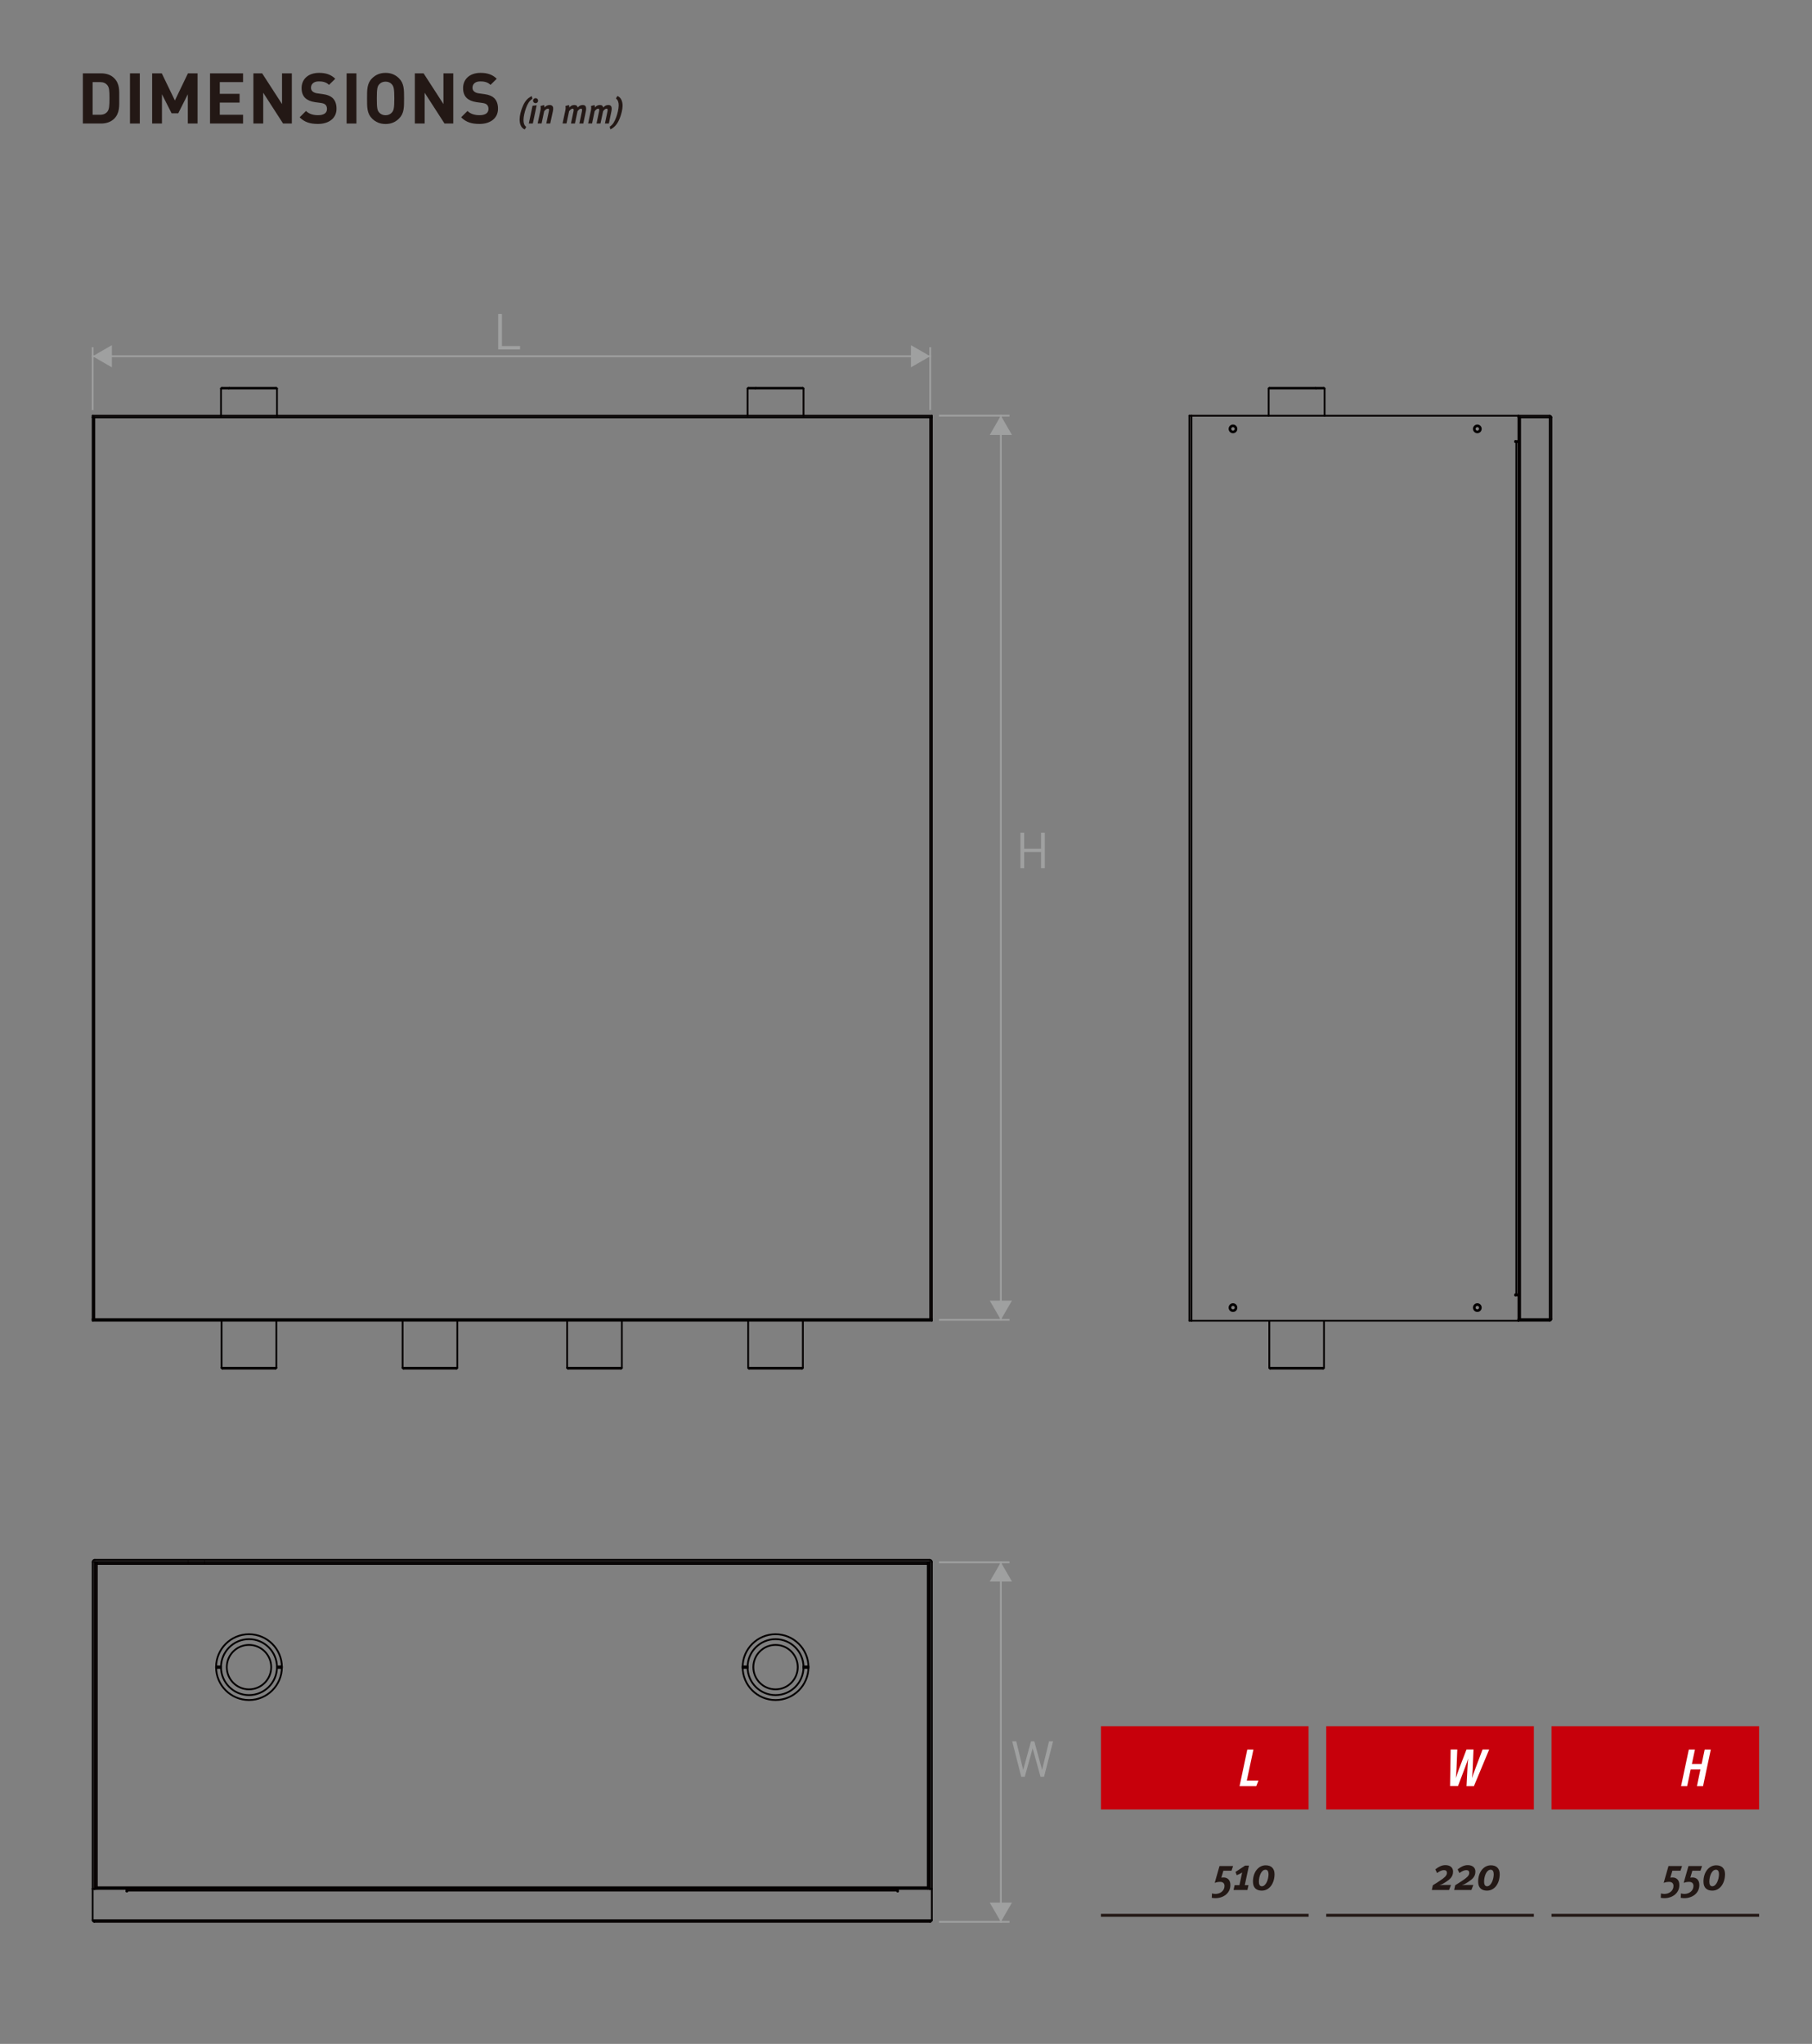 <?xml version="1.0" encoding="utf-8"?>
<!-- Generator: Adobe Illustrator 23.0.0, SVG Export Plug-In . SVG Version: 6.00 Build 0)  -->
<svg version="1.1" xmlns="http://www.w3.org/2000/svg" xmlns:xlink="http://www.w3.org/1999/xlink" x="0px" y="0px"
	 viewBox="0 0 308.34 347.79" style="enable-background:new 0 0 308.34 347.79;" xml:space="preserve">
<rect x="0" y="0" width="308.34" height="347.79" fill="#808080" stroke="none"/>
<style type="text/css">
	.st0{display:none;}
	.st1{display:inline;fill:#C7000B;}
	.st2{display:inline;fill:none;stroke:#231815;stroke-width:0.5;stroke-miterlimit:10;}
	.st3{display:inline;}
	.st4{fill:#FFFFFF;}
	.st5{fill:#231815;}
	
		.st6{display:inline;fill:none;stroke:#040000;stroke-width:0.306;stroke-linecap:round;stroke-linejoin:round;stroke-miterlimit:10;}
	
		.st7{clip-path:url(#SVGID_2_);fill:none;stroke:#040000;stroke-width:0.306;stroke-linecap:round;stroke-linejoin:round;stroke-miterlimit:10;}
	
		.st8{clip-path:url(#SVGID_4_);fill:none;stroke:#040000;stroke-width:0.306;stroke-linecap:round;stroke-linejoin:round;stroke-miterlimit:10;}
	
		.st9{clip-path:url(#SVGID_6_);fill:none;stroke:#040000;stroke-width:0.306;stroke-linecap:round;stroke-linejoin:round;stroke-miterlimit:10;}
	
		.st10{clip-path:url(#SVGID_8_);fill:none;stroke:#040000;stroke-width:0.306;stroke-linecap:round;stroke-linejoin:round;stroke-miterlimit:10;}
	
		.st11{clip-path:url(#SVGID_10_);fill:none;stroke:#040000;stroke-width:0.306;stroke-linecap:round;stroke-linejoin:round;stroke-miterlimit:10;}
	
		.st12{clip-path:url(#SVGID_12_);fill:none;stroke:#040000;stroke-width:0.306;stroke-linecap:round;stroke-linejoin:round;stroke-miterlimit:10;}
	
		.st13{clip-path:url(#SVGID_14_);fill:none;stroke:#040000;stroke-width:0.306;stroke-linecap:round;stroke-linejoin:round;stroke-miterlimit:10;}
	
		.st14{clip-path:url(#SVGID_16_);fill:none;stroke:#040000;stroke-width:0.306;stroke-linecap:round;stroke-linejoin:round;stroke-miterlimit:10;}
	
		.st15{clip-path:url(#SVGID_18_);fill:none;stroke:#040000;stroke-width:0.306;stroke-linecap:round;stroke-linejoin:round;stroke-miterlimit:10;}
	
		.st16{clip-path:url(#SVGID_20_);fill:none;stroke:#040000;stroke-width:0.306;stroke-linecap:round;stroke-linejoin:round;stroke-miterlimit:10;}
	
		.st17{clip-path:url(#SVGID_22_);fill:none;stroke:#040000;stroke-width:0.306;stroke-linecap:round;stroke-linejoin:round;stroke-miterlimit:10;}
	
		.st18{clip-path:url(#SVGID_24_);fill:none;stroke:#040000;stroke-width:0.306;stroke-linecap:round;stroke-linejoin:round;stroke-miterlimit:10;}
	
		.st19{clip-path:url(#SVGID_26_);fill:none;stroke:#040000;stroke-width:0.306;stroke-linecap:round;stroke-linejoin:round;stroke-miterlimit:10;}
	
		.st20{clip-path:url(#SVGID_28_);fill:none;stroke:#040000;stroke-width:0.306;stroke-linecap:round;stroke-linejoin:round;stroke-miterlimit:10;}
	
		.st21{clip-path:url(#SVGID_30_);fill:none;stroke:#040000;stroke-width:0.306;stroke-linecap:round;stroke-linejoin:round;stroke-miterlimit:10;}
	
		.st22{clip-path:url(#SVGID_32_);fill:none;stroke:#040000;stroke-width:0.306;stroke-linecap:round;stroke-linejoin:round;stroke-miterlimit:10;}
	
		.st23{clip-path:url(#SVGID_34_);fill:none;stroke:#040000;stroke-width:0.306;stroke-linecap:round;stroke-linejoin:round;stroke-miterlimit:10;}
	
		.st24{clip-path:url(#SVGID_36_);fill:none;stroke:#040000;stroke-width:0.306;stroke-linecap:round;stroke-linejoin:round;stroke-miterlimit:10;}
	
		.st25{clip-path:url(#SVGID_38_);fill:none;stroke:#040000;stroke-width:0.306;stroke-linecap:round;stroke-linejoin:round;stroke-miterlimit:10;}
	
		.st26{clip-path:url(#SVGID_40_);fill:none;stroke:#040000;stroke-width:0.306;stroke-linecap:round;stroke-linejoin:round;stroke-miterlimit:10;}
	.st27{display:inline;fill:none;stroke:#9FA0A0;stroke-width:0.306;stroke-linecap:square;stroke-miterlimit:10;}
	.st28{fill:#9FA0A0;}
	.st29{display:inline;fill:#9FA0A0;}
	.st30{fill:#C7000B;}
	.st31{fill:none;stroke:#231815;stroke-width:0.5;stroke-miterlimit:10;}
	.st32{fill:none;stroke:#040000;stroke-width:0.303;stroke-linecap:round;stroke-linejoin:round;stroke-miterlimit:10;}
	
		.st33{clip-path:url(#SVGID_42_);fill:none;stroke:#040000;stroke-width:0.303;stroke-linecap:round;stroke-linejoin:round;stroke-miterlimit:10;}
	
		.st34{clip-path:url(#SVGID_44_);fill:none;stroke:#040000;stroke-width:0.303;stroke-linecap:round;stroke-linejoin:round;stroke-miterlimit:10;}
	
		.st35{clip-path:url(#SVGID_46_);fill:none;stroke:#040000;stroke-width:0.303;stroke-linecap:round;stroke-linejoin:round;stroke-miterlimit:10;}
	
		.st36{clip-path:url(#SVGID_48_);fill:none;stroke:#040000;stroke-width:0.303;stroke-linecap:round;stroke-linejoin:round;stroke-miterlimit:10;}
	
		.st37{clip-path:url(#SVGID_50_);fill:none;stroke:#040000;stroke-width:0.303;stroke-linecap:round;stroke-linejoin:round;stroke-miterlimit:10;}
	
		.st38{clip-path:url(#SVGID_52_);fill:none;stroke:#040000;stroke-width:0.303;stroke-linecap:round;stroke-linejoin:round;stroke-miterlimit:10;}
	
		.st39{clip-path:url(#SVGID_54_);fill:none;stroke:#040000;stroke-width:0.303;stroke-linecap:round;stroke-linejoin:round;stroke-miterlimit:10;}
	
		.st40{clip-path:url(#SVGID_56_);fill:none;stroke:#040000;stroke-width:0.303;stroke-linecap:round;stroke-linejoin:round;stroke-miterlimit:10;}
	
		.st41{clip-path:url(#SVGID_58_);fill:none;stroke:#040000;stroke-width:0.303;stroke-linecap:round;stroke-linejoin:round;stroke-miterlimit:10;}
	.st42{fill:none;stroke:#9FA0A0;stroke-width:0.303;stroke-linecap:square;stroke-miterlimit:10;}
	
		.st43{display:inline;fill:none;stroke:#040000;stroke-width:0.388;stroke-linecap:round;stroke-linejoin:round;stroke-miterlimit:10;}
	
		.st44{clip-path:url(#SVGID_60_);fill:none;stroke:#040000;stroke-width:0.388;stroke-linecap:round;stroke-linejoin:round;stroke-miterlimit:10;}
	
		.st45{clip-path:url(#SVGID_62_);fill:none;stroke:#040000;stroke-width:0.388;stroke-linecap:round;stroke-linejoin:round;stroke-miterlimit:10;}
	
		.st46{clip-path:url(#SVGID_64_);fill:none;stroke:#040000;stroke-width:0.388;stroke-linecap:round;stroke-linejoin:round;stroke-miterlimit:10;}
	
		.st47{clip-path:url(#SVGID_66_);fill:none;stroke:#040000;stroke-width:0.388;stroke-linecap:round;stroke-linejoin:round;stroke-miterlimit:10;}
	
		.st48{clip-path:url(#SVGID_68_);fill:none;stroke:#040000;stroke-width:0.388;stroke-linecap:round;stroke-linejoin:round;stroke-miterlimit:10;}
	
		.st49{clip-path:url(#SVGID_70_);fill:none;stroke:#040000;stroke-width:0.388;stroke-linecap:round;stroke-linejoin:round;stroke-miterlimit:10;}
	
		.st50{clip-path:url(#SVGID_72_);fill:none;stroke:#040000;stroke-width:0.388;stroke-linecap:round;stroke-linejoin:round;stroke-miterlimit:10;}
	.st51{display:inline;fill:none;stroke:#9FA0A0;stroke-width:0.388;stroke-linecap:square;stroke-miterlimit:10;}
</style>
<g id="GAS_BOILER_KIT" class="st0">
	<path class="st1" d="M238.65,302.68h35.33v14.17h-35.33V302.68z M200.32,302.68h35.33v14.17h-35.33V302.68z M161.99,302.68h35.33
		v14.17h-35.33V302.68z"/>
	<line class="st2" x1="161.99" y1="334.87" x2="197.32" y2="334.87"/>
	<line class="st2" x1="200.32" y1="334.87" x2="235.65" y2="334.87"/>
	<line class="st2" x1="238.65" y1="334.87" x2="273.99" y2="334.87"/>
	<g class="st3">
		<path class="st4" d="M188.41,312.88h-2.84l1.32-6.23h1.04l-1.13,5.29h1.99L188.41,312.88z"/>
	</g>
	<g class="st3">
		<path class="st4" d="M225.46,312.88h-1.26l0.17-3.21c0.04-0.67,0.08-1.28,0.11-1.49c-0.05,0.21-0.28,0.85-0.51,1.47l-1.22,3.22
			h-1.35l0.1-6.23h1.13l-0.13,3.23c-0.03,0.6-0.08,1.37-0.12,1.64c0.07-0.22,0.36-1.06,0.55-1.57l1.27-3.3h1.19l-0.14,3.35
			c-0.03,0.6-0.08,1.31-0.11,1.54c0.08-0.27,0.32-1,0.58-1.67l1.21-3.22h1.13L225.46,312.88z"/>
	</g>
	<g class="st3">
		<path class="st4" d="M264.45,312.88h-1.04l0.59-2.83h-1.66l-0.59,2.83h-1.04l1.32-6.23h1.04l-0.52,2.46h1.66l0.52-2.46h1.04
			L264.45,312.88z"/>
	</g>
	<g class="st3">
		<path class="st5" d="M182.27,328.92c0.4,0.14,0.64,0.49,0.64,0.94c0,0.78-0.49,1.36-1.09,1.7c-0.52,0.29-1.11,0.4-1.69,0.4
			c-0.18,0-0.37-0.02-0.54-0.06l0.02-0.75c0.13,0.03,0.34,0.06,0.54,0.06c0.82,0,1.71-0.42,1.71-1.29c0-0.46-0.3-0.66-0.75-0.66
			c-0.15,0-0.31,0.01-0.43,0.02l0.16-0.81c0.14,0.02,0.41,0.02,0.5,0.02c0.54,0,0.95-0.34,0.95-0.86c0-0.3-0.16-0.52-0.53-0.52
			c-0.43,0-0.73,0.17-1.1,0.42l-0.24-0.6c0.38-0.27,0.92-0.62,1.58-0.62c0.79,0,1.3,0.43,1.3,1.15
			C183.31,328.21,182.86,328.71,182.27,328.92z"/>
		<path class="st5" d="M186.04,330.81c-0.74,0.79-1.75,1.19-2.53,1.23l-0.11-0.64c0.51-0.07,1.1-0.34,1.54-0.69
			c0.45-0.34,0.78-0.75,0.96-1.13c-0.21,0.14-0.51,0.24-0.84,0.24c-0.73,0-1.13-0.55-1.13-1.31c0-1.15,0.78-2.17,2-2.17
			c0.86,0,1.44,0.5,1.44,1.46C187.37,328.88,186.76,330.04,186.04,330.81z M185.83,327.08c-0.62,0-0.92,0.78-0.92,1.32
			c0,0.41,0.18,0.68,0.5,0.68c0.24,0,0.5-0.1,0.77-0.29c0.1-0.22,0.22-0.66,0.22-0.98C186.4,327.37,186.21,327.08,185.83,327.08z"/>
		<path class="st5" d="M189.35,330.67c-0.86,0-1.5-0.43-1.5-1.53c0-1.62,0.93-2.78,2.17-2.78c0.95,0,1.5,0.54,1.5,1.52
			C191.51,329.46,190.64,330.67,189.35,330.67z M189.99,327.1c-0.74,0-1.13,1.14-1.13,2.04c0,0.43,0.13,0.78,0.5,0.78
			c0.71,0,1.14-1.19,1.14-2.06C190.49,327.45,190.37,327.1,189.99,327.1z"/>
	</g>
	<g class="st3">
		<path class="st5" d="M220.48,328.92c0.4,0.14,0.64,0.49,0.64,0.94c0,0.78-0.49,1.36-1.09,1.7c-0.52,0.29-1.11,0.4-1.69,0.4
			c-0.18,0-0.37-0.02-0.54-0.06l0.02-0.75c0.13,0.03,0.34,0.06,0.54,0.06c0.82,0,1.71-0.42,1.71-1.29c0-0.46-0.3-0.66-0.75-0.66
			c-0.15,0-0.31,0.01-0.43,0.02l0.16-0.81c0.14,0.02,0.41,0.02,0.5,0.02c0.54,0,0.95-0.34,0.95-0.86c0-0.3-0.16-0.52-0.53-0.52
			c-0.43,0-0.73,0.17-1.1,0.42l-0.24-0.6c0.38-0.27,0.92-0.62,1.58-0.62c0.79,0,1.3,0.43,1.3,1.15
			C221.52,328.21,221.08,328.71,220.48,328.92z"/>
		<path class="st5" d="M223.52,330.67c-0.86,0-1.5-0.43-1.5-1.53c0-1.62,0.93-2.78,2.17-2.78c0.95,0,1.5,0.54,1.5,1.52
			C225.68,329.46,224.82,330.67,223.52,330.67z M224.16,327.1c-0.74,0-1.13,1.14-1.13,2.04c0,0.43,0.13,0.78,0.5,0.78
			c0.71,0,1.14-1.19,1.14-2.06C224.67,327.45,224.55,327.1,224.16,327.1z"/>
		<path class="st5" d="M227.68,330.67c-0.86,0-1.5-0.43-1.5-1.53c0-1.62,0.93-2.78,2.17-2.78c0.95,0,1.5,0.54,1.5,1.52
			C229.83,329.46,228.97,330.67,227.68,330.67z M228.32,327.1c-0.74,0-1.13,1.14-1.13,2.04c0,0.43,0.13,0.78,0.5,0.78
			c0.71,0,1.14-1.19,1.14-2.06C228.82,327.45,228.7,327.1,228.32,327.1z"/>
	</g>
	<g class="st3">
		<path class="st5" d="M259.85,327.27h-1.38l-0.35,1.18c0.06-0.01,0.23-0.03,0.4-0.03c0.57,0,1.14,0.36,1.14,1.29
			c0,1.4-1.21,2.23-2.55,2.23c-0.18,0-0.46-0.02-0.62-0.06l0.04-0.75c0.13,0.05,0.38,0.09,0.58,0.09c0.78,0,1.55-0.5,1.55-1.35
			c0-0.41-0.22-0.7-0.73-0.7c-0.36,0-0.66,0.06-0.94,0.17l0.82-2.87h2.31L259.85,327.27z"/>
		<path class="st5" d="M261.85,330.67c-0.86,0-1.5-0.43-1.5-1.53c0-1.62,0.93-2.78,2.17-2.78c0.95,0,1.5,0.54,1.5,1.52
			C264.01,329.46,263.15,330.67,261.85,330.67z M262.49,327.1c-0.74,0-1.13,1.14-1.13,2.04c0,0.43,0.13,0.78,0.5,0.78
			c0.71,0,1.14-1.19,1.14-2.06C263,327.45,262.88,327.1,262.49,327.1z"/>
		<path class="st5" d="M266,330.67c-0.86,0-1.5-0.43-1.5-1.53c0-1.62,0.93-2.78,2.17-2.78c0.95,0,1.5,0.54,1.5,1.52
			C268.16,329.46,267.3,330.67,266,330.67z M266.64,327.1c-0.74,0-1.13,1.14-1.13,2.04c0,0.43,0.13,0.78,0.5,0.78
			c0.71,0,1.14-1.19,1.14-2.06C267.15,327.45,267.03,327.1,266.64,327.1z"/>
	</g>
	<line class="st6" x1="50.47" y1="211.74" x2="50.61" y2="211.88"/>
	<line class="st6" x1="59.65" y1="211.88" x2="59.79" y2="211.74"/>
	<line class="st6" x1="50.47" y1="203.73" x2="50.47" y2="211.74"/>
	<line class="st6" x1="59.79" y1="211.74" x2="59.79" y2="203.73"/>
	<line class="st6" x1="20.75" y1="211.74" x2="20.89" y2="211.88"/>
	<line class="st6" x1="29.93" y1="211.88" x2="30.07" y2="211.74"/>
	<line class="st6" x1="20.75" y1="203.73" x2="20.75" y2="211.74"/>
	<line class="st6" x1="30.07" y1="211.74" x2="30.07" y2="203.73"/>
	<line class="st6" x1="100.41" y1="203.73" x2="100.41" y2="213.9"/>
	<line class="st6" x1="106.58" y1="213.9" x2="106.58" y2="203.73"/>
	<line class="st6" x1="16.08" y1="63.82" x2="16.08" y2="203.45"/>
	<line class="st6" x1="124.86" y1="63.82" x2="16.08" y2="63.82"/>
	<line class="st6" x1="124.86" y1="203.45" x2="124.86" y2="63.82"/>
	<line class="st6" x1="16.08" y1="203.45" x2="124.86" y2="203.45"/>
	<line class="st6" x1="15.8" y1="203.73" x2="125.14" y2="203.73"/>
	<line class="st6" x1="125.14" y1="63.79" x2="124.86" y2="63.82"/>
	<line class="st6" x1="125.14" y1="63.54" x2="125.14" y2="63.79"/>
	<line class="st6" x1="15.8" y1="203.47" x2="16.08" y2="203.45"/>
	<line class="st6" x1="15.8" y1="203.73" x2="15.8" y2="203.47"/>
	<line class="st6" x1="124.86" y1="203.45" x2="125.14" y2="203.47"/>
	<line class="st6" x1="125.14" y1="203.73" x2="125.14" y2="203.47"/>
	<line class="st6" x1="125.14" y1="63.54" x2="15.8" y2="63.54"/>
	<line class="st6" x1="125.14" y1="203.45" x2="125.14" y2="63.82"/>
	<line class="st6" x1="125.14" y1="203.45" x2="124.86" y2="203.45"/>
	<line class="st6" x1="124.86" y1="63.82" x2="125.14" y2="63.82"/>
	<line class="st6" x1="16.08" y1="203.45" x2="15.8" y2="203.45"/>
	<line class="st6" x1="15.8" y1="63.82" x2="15.8" y2="203.45"/>
	<line class="st6" x1="15.8" y1="63.82" x2="16.08" y2="63.82"/>
	<line class="st6" x1="16.08" y1="63.82" x2="15.8" y2="63.79"/>
	<line class="st6" x1="15.8" y1="63.54" x2="15.8" y2="63.79"/>
	<line class="st6" x1="59.65" y1="211.88" x2="50.61" y2="211.88"/>
	<line class="st6" x1="50.47" y1="211.74" x2="59.79" y2="211.74"/>
	<line class="st6" x1="29.93" y1="211.88" x2="20.89" y2="211.88"/>
	<line class="st6" x1="20.75" y1="211.74" x2="30.07" y2="211.74"/>
	<line class="st6" x1="106.58" y1="213.9" x2="100.42" y2="213.9"/>
	<line class="st6" x1="64.86" y1="208.63" x2="64.86" y2="203.73"/>
	<g class="st3">
		<defs>
			<rect id="SVGID_1_" x="13.04" y="41.57" width="252.31" height="297.51"/>
		</defs>
		<clipPath id="SVGID_2_">
			<use xlink:href="#SVGID_1_"  style="overflow:visible;"/>
		</clipPath>
		<path class="st7" d="M70.47,214.24c3.1,0,5.61-2.51,5.61-5.61"/>
		<path class="st7" d="M70.47,207.44c-0.66,0-1.19,0.53-1.19,1.19c0,0.66,0.53,1.19,1.19,1.19"/>
		<path class="st7" d="M70.47,209.82c0.66,0,1.19-0.53,1.19-1.19c0-0.66-0.53-1.19-1.19-1.19"/>
	</g>
	<line class="st6" x1="76.08" y1="203.73" x2="76.08" y2="208.63"/>
	<g class="st3">
		<defs>
			<rect id="SVGID_3_" x="13.04" y="41.57" width="252.31" height="297.51"/>
		</defs>
		<clipPath id="SVGID_4_">
			<use xlink:href="#SVGID_3_"  style="overflow:visible;"/>
		</clipPath>
		<path class="st8" d="M64.86,208.63c0,3.1,2.51,5.61,5.61,5.61"/>
	</g>
	<line class="st6" x1="193.48" y1="203.73" x2="193.48" y2="211.74"/>
	<line class="st6" x1="202.8" y1="211.74" x2="202.8" y2="203.73"/>
	<line class="st6" x1="193.48" y1="211.74" x2="193.62" y2="211.88"/>
	<line class="st6" x1="202.66" y1="211.88" x2="202.8" y2="211.74"/>
	<line class="st6" x1="228.66" y1="203.73" x2="228.66" y2="211.74"/>
	<line class="st6" x1="237.99" y1="211.74" x2="237.99" y2="203.73"/>
	<line class="st6" x1="228.66" y1="211.74" x2="228.8" y2="211.88"/>
	<line class="st6" x1="237.85" y1="211.88" x2="237.99" y2="211.74"/>
	<line class="st6" x1="244.23" y1="211.74" x2="244.37" y2="211.88"/>
	<line class="st6" x1="253.41" y1="211.88" x2="253.55" y2="211.74"/>
	<line class="st6" x1="244.23" y1="203.73" x2="244.23" y2="211.74"/>
	<line class="st6" x1="253.55" y1="211.74" x2="253.55" y2="203.73"/>
	<line class="st6" x1="195.05" y1="211.88" x2="195.05" y2="213.9"/>
	<line class="st6" x1="201.22" y1="213.9" x2="201.22" y2="211.88"/>
	<g class="st3">
		<defs>
			<rect id="SVGID_5_" x="13.04" y="41.57" width="252.31" height="297.51"/>
		</defs>
		<clipPath id="SVGID_6_">
			<use xlink:href="#SVGID_5_"  style="overflow:visible;"/>
		</clipPath>
		<path class="st9" d="M263.69,203.73c0.04,0,0.07-0.01,0.1-0.02c0.03-0.01,0.07-0.04,0.09-0.06c0.03-0.03,0.05-0.06,0.06-0.09
			c0.01-0.03,0.02-0.07,0.02-0.11"/>
		<path class="st9" d="M263.97,63.82c0-0.04-0.01-0.07-0.02-0.1c-0.01-0.03-0.04-0.07-0.06-0.09c-0.03-0.03-0.06-0.05-0.09-0.06
			c-0.03-0.01-0.07-0.02-0.11-0.02"/>
	</g>
	<line class="st6" x1="263.69" y1="63.54" x2="258.36" y2="63.54"/>
	<line class="st6" x1="263.69" y1="203.73" x2="258.36" y2="203.73"/>
	<line class="st6" x1="263.69" y1="63.82" x2="263.69" y2="203.45"/>
	<line class="st6" x1="263.97" y1="63.82" x2="263.97" y2="203.45"/>
	<line class="st6" x1="263.69" y1="63.82" x2="258.65" y2="63.82"/>
	<line class="st6" x1="263.69" y1="203.45" x2="258.65" y2="203.45"/>
	<line class="st6" x1="258.64" y1="63.82" x2="258.64" y2="203.45"/>
	<line class="st6" x1="258.36" y1="67.85" x2="258.36" y2="199.41"/>
	<line class="st6" x1="258.64" y1="203.45" x2="258.36" y2="203.45"/>
	<line class="st6" x1="258.36" y1="63.82" x2="258.64" y2="63.82"/>
	<g class="st3">
		<defs>
			<rect id="SVGID_7_" x="13.04" y="41.57" width="252.31" height="297.51"/>
		</defs>
		<clipPath id="SVGID_8_">
			<use xlink:href="#SVGID_7_"  style="overflow:visible;"/>
		</clipPath>
		<path class="st10" d="M189.64,65.78c0-0.25,0.2-0.45,0.45-0.45c0.25,0,0.45,0.2,0.45,0.45c0,0.25-0.2,0.45-0.45,0.45
			C189.84,66.23,189.64,66.03,189.64,65.78z"/>
		<path class="st10" d="M248.1,65.78c0-0.25,0.2-0.45,0.45-0.45c0.25,0,0.45,0.2,0.45,0.45c0,0.25-0.2,0.45-0.45,0.45
			C248.3,66.23,248.1,66.03,248.1,65.78z"/>
		<path class="st10" d="M246.7,201.48c0-0.25,0.2-0.45,0.45-0.45c0.25,0,0.45,0.2,0.45,0.45c0,0.25-0.2,0.45-0.45,0.45
			C246.9,201.93,246.7,201.73,246.7,201.48z"/>
		<path class="st10" d="M191.04,201.48c0-0.25,0.2-0.45,0.45-0.45c0.25,0,0.45,0.2,0.45,0.45c0,0.25-0.2,0.45-0.45,0.45
			C191.25,201.93,191.04,201.73,191.04,201.48z"/>
		<path class="st10" d="M190.9,201.48c0-0.32,0.26-0.59,0.59-0.59c0.32,0,0.59,0.26,0.59,0.59c0,0.33-0.26,0.59-0.59,0.59
			C191.17,202.07,190.9,201.81,190.9,201.48z"/>
	</g>
	<line class="st6" x1="258.36" y1="203.73" x2="258.36" y2="199.41"/>
	<line class="st6" x1="180.22" y1="203.73" x2="258.36" y2="203.73"/>
	<line class="st6" x1="180.22" y1="203.73" x2="180.22" y2="63.54"/>
	<line class="st6" x1="258.36" y1="63.54" x2="180.22" y2="63.54"/>
	<line class="st6" x1="258.36" y1="67.85" x2="258.36" y2="63.54"/>
	<line class="st6" x1="258.36" y1="67.85" x2="257.83" y2="67.85"/>
	<line class="st6" x1="257.83" y1="67.85" x2="257.83" y2="68.02"/>
	<line class="st6" x1="257.83" y1="68.02" x2="258" y2="68.02"/>
	<line class="st6" x1="258" y1="199.24" x2="258" y2="68.02"/>
	<line class="st6" x1="258" y1="199.24" x2="257.83" y2="199.24"/>
	<line class="st6" x1="257.83" y1="199.24" x2="257.83" y2="199.41"/>
	<line class="st6" x1="257.83" y1="199.41" x2="258.36" y2="199.41"/>
	<g class="st3">
		<defs>
			<rect id="SVGID_9_" x="13.04" y="41.57" width="252.31" height="297.51"/>
		</defs>
		<clipPath id="SVGID_10_">
			<use xlink:href="#SVGID_9_"  style="overflow:visible;"/>
		</clipPath>
		<path class="st11" d="M246.56,201.48c0-0.32,0.26-0.59,0.59-0.59c0.32,0,0.59,0.26,0.59,0.59c0,0.33-0.26,0.59-0.59,0.59
			C246.82,202.07,246.56,201.81,246.56,201.48z"/>
		<path class="st11" d="M247.96,65.78c0-0.32,0.26-0.59,0.59-0.59c0.33,0,0.59,0.26,0.59,0.59c0,0.33-0.26,0.59-0.59,0.59
			C248.22,66.37,247.96,66.1,247.96,65.78z"/>
		<path class="st11" d="M189.5,65.78c0-0.32,0.26-0.59,0.59-0.59c0.33,0,0.59,0.26,0.59,0.59c0,0.33-0.26,0.59-0.59,0.59
			C189.77,66.37,189.5,66.1,189.5,65.78z"/>
	</g>
	<line class="st6" x1="258.36" y1="199.24" x2="258" y2="199.24"/>
	<line class="st6" x1="258" y1="68.02" x2="258.36" y2="68.02"/>
	<line class="st6" x1="179.86" y1="63.54" x2="180.22" y2="63.54"/>
	<line class="st6" x1="179.86" y1="203.73" x2="179.86" y2="63.54"/>
	<line class="st6" x1="180.22" y1="203.73" x2="179.86" y2="203.73"/>
	<line class="st6" x1="193.48" y1="211.74" x2="202.8" y2="211.74"/>
	<line class="st6" x1="202.66" y1="211.88" x2="193.62" y2="211.88"/>
	<line class="st6" x1="228.66" y1="211.74" x2="237.99" y2="211.74"/>
	<line class="st6" x1="237.85" y1="211.88" x2="228.81" y2="211.88"/>
	<line class="st6" x1="253.41" y1="211.88" x2="244.37" y2="211.88"/>
	<line class="st6" x1="244.23" y1="211.74" x2="253.55" y2="211.74"/>
	<line class="st6" x1="201.22" y1="213.9" x2="195.05" y2="213.9"/>
	<g class="st3">
		<defs>
			<rect id="SVGID_11_" x="13.04" y="41.57" width="252.31" height="297.51"/>
		</defs>
		<clipPath id="SVGID_12_">
			<use xlink:href="#SVGID_11_"  style="overflow:visible;"/>
		</clipPath>
		<path class="st12" d="M179.31,200.64c0.3,0,0.54-0.24,0.54-0.54"/>
		<path class="st12" d="M179.31,200.22c0.07,0,0.12-0.05,0.12-0.12"/>
	</g>
	<line class="st6" x1="179.44" y1="200.1" x2="179.44" y2="192.23"/>
	<line class="st6" x1="179.86" y1="192.23" x2="179.44" y2="192.23"/>
	<line class="st6" x1="179.31" y1="200.64" x2="175.1" y2="200.64"/>
	<line class="st6" x1="179.31" y1="200.22" x2="175.1" y2="200.22"/>
	<line class="st6" x1="174.98" y1="214.24" x2="174.56" y2="214.24"/>
	<line class="st6" x1="174.98" y1="214.24" x2="174.98" y2="208.63"/>
	<line class="st6" x1="174.56" y1="208.63" x2="174.56" y2="214.24"/>
	<line class="st6" x1="174.98" y1="208.63" x2="174.98" y2="200.76"/>
	<line class="st6" x1="174.56" y1="208.63" x2="174.56" y2="200.76"/>
	<g class="st3">
		<defs>
			<rect id="SVGID_13_" x="13.04" y="41.57" width="252.31" height="297.51"/>
		</defs>
		<clipPath id="SVGID_14_">
			<use xlink:href="#SVGID_13_"  style="overflow:visible;"/>
		</clipPath>
		<path class="st13" d="M175.1,200.22c-0.3,0-0.54,0.24-0.54,0.54"/>
		<path class="st13" d="M175.1,200.64c-0.07,0-0.12,0.06-0.12,0.12"/>
	</g>
	<line class="st6" x1="174.51" y1="85.01" x2="175.07" y2="85.01"/>
	<line class="st6" x1="174.51" y1="76.6" x2="175.07" y2="76.6"/>
	<line class="st6" x1="174.51" y1="76.6" x2="174.51" y2="85.01"/>
	<line class="st6" x1="175.07" y1="76.6" x2="175.07" y2="85.01"/>
	<line class="st6" x1="175.07" y1="76.6" x2="175.15" y2="76.6"/>
	<line class="st6" x1="175.15" y1="76.6" x2="175.15" y2="85.01"/>
	<line class="st6" x1="175.15" y1="85.01" x2="175.07" y2="85.01"/>
	<line class="st6" x1="176.06" y1="76.6" x2="175.15" y2="76.6"/>
	<line class="st6" x1="176.28" y1="76.6" x2="176.28" y2="85.01"/>
	<line class="st6" x1="175.15" y1="85.01" x2="176.28" y2="85.01"/>
	<line class="st6" x1="176.49" y1="85.01" x2="176.49" y2="76.6"/>
	<line class="st6" x1="176.28" y1="85.01" x2="176.49" y2="85.01"/>
	<line class="st6" x1="176.06" y1="76.6" x2="179.31" y2="76.6"/>
	<line class="st6" x1="176.06" y1="76.18" x2="179.31" y2="76.18"/>
	<g class="st3">
		<defs>
			<rect id="SVGID_15_" x="13.04" y="41.57" width="252.31" height="297.51"/>
		</defs>
		<clipPath id="SVGID_16_">
			<use xlink:href="#SVGID_15_"  style="overflow:visible;"/>
		</clipPath>
		<path class="st14" d="M179.31,76.6c0.3,0,0.54-0.24,0.54-0.54"/>
		<path class="st14" d="M179.31,76.18c0.07,0,0.12-0.05,0.12-0.12"/>
	</g>
	<line class="st6" x1="179.44" y1="68.19" x2="179.44" y2="76.06"/>
	<line class="st6" x1="179.86" y1="68.19" x2="179.44" y2="68.19"/>
	<g class="st3">
		<defs>
			<rect id="SVGID_17_" x="13.04" y="41.57" width="252.31" height="297.51"/>
		</defs>
		<clipPath id="SVGID_18_">
			<use xlink:href="#SVGID_17_"  style="overflow:visible;"/>
		</clipPath>
		<path class="st15" d="M176.06,76.18c-0.25,0-0.47,0.17-0.53,0.42"/>
	</g>
	<line class="st6" x1="125.14" y1="330.72" x2="119.38" y2="330.72"/>
	<line class="st6" x1="125.14" y1="336.04" x2="15.8" y2="336.04"/>
	<line class="st6" x1="21.56" y1="330.72" x2="15.8" y2="330.72"/>
	<line class="st6" x1="21.56" y1="330.72" x2="21.56" y2="331.12"/>
	<line class="st6" x1="21.56" y1="331.12" x2="21.68" y2="331.12"/>
	<line class="st6" x1="21.68" y1="331.12" x2="21.68" y2="331"/>
	<line class="st6" x1="119.26" y1="331" x2="21.68" y2="331"/>
	<line class="st6" x1="119.26" y1="331" x2="119.26" y2="331.12"/>
	<line class="st6" x1="119.26" y1="331.12" x2="119.38" y2="331.12"/>
	<line class="st6" x1="119.38" y1="331.12" x2="119.38" y2="330.71"/>
	<line class="st6" x1="15.8" y1="336.04" x2="15.8" y2="330.72"/>
	<line class="st6" x1="125.14" y1="336.04" x2="125.14" y2="330.72"/>
	<line class="st6" x1="124.86" y1="336.32" x2="16.08" y2="336.32"/>
	<g class="st3">
		<defs>
			<rect id="SVGID_19_" x="13.04" y="41.57" width="252.31" height="297.51"/>
		</defs>
		<clipPath id="SVGID_20_">
			<use xlink:href="#SVGID_19_"  style="overflow:visible;"/>
		</clipPath>
		<path class="st16" d="M125.14,336.04c-0.02,0.04-0.05,0.07-0.07,0.11c-0.02,0.03-0.05,0.06-0.07,0.09
			c-0.02,0.03-0.05,0.05-0.07,0.06c-0.02,0.01-0.05,0.02-0.07,0.02"/>
	</g>
	<line class="st6" x1="119.26" y1="330.72" x2="21.68" y2="330.72"/>
	<line class="st6" x1="119.26" y1="330.72" x2="119.26" y2="331"/>
	<line class="st6" x1="21.68" y1="331" x2="21.68" y2="330.72"/>
	<g class="st3">
		<defs>
			<rect id="SVGID_21_" x="13.04" y="41.57" width="252.31" height="297.51"/>
		</defs>
		<clipPath id="SVGID_22_">
			<use xlink:href="#SVGID_21_"  style="overflow:visible;"/>
		</clipPath>
		<path class="st17" d="M15.8,336.04c0,0.15,0.13,0.28,0.28,0.28"/>
	</g>
	<line class="st6" x1="124.44" y1="252.91" x2="16.5" y2="252.91"/>
	<line class="st6" x1="124.44" y1="330.43" x2="124.44" y2="252.91"/>
	<line class="st6" x1="16.5" y1="330.43" x2="124.44" y2="330.43"/>
	<line class="st6" x1="16.5" y1="252.91" x2="16.5" y2="330.44"/>
	<line class="st6" x1="124.44" y1="330.72" x2="124.44" y2="330.44"/>
	<line class="st6" x1="21.56" y1="330.72" x2="119.38" y2="330.72"/>
	<line class="st6" x1="16.5" y1="330.43" x2="16.5" y2="330.72"/>
	<g class="st3">
		<defs>
			<rect id="SVGID_23_" x="13.04" y="41.57" width="252.31" height="297.51"/>
		</defs>
		<clipPath id="SVGID_24_">
			<use xlink:href="#SVGID_23_"  style="overflow:visible;"/>
		</clipPath>
		<path class="st18" d="M125.14,252.57c0-0.2-0.16-0.36-0.37-0.36"/>
	</g>
	<line class="st6" x1="124.78" y1="252.21" x2="16.16" y2="252.21"/>
	<line class="st6" x1="125.14" y1="330.72" x2="124.81" y2="330.72"/>
	<line class="st6" x1="125.14" y1="252.57" x2="125.14" y2="330.71"/>
	<line class="st6" x1="15.8" y1="330.72" x2="15.8" y2="252.57"/>
	<g class="st3">
		<defs>
			<rect id="SVGID_25_" x="13.04" y="41.57" width="252.31" height="297.51"/>
		</defs>
		<clipPath id="SVGID_26_">
			<use xlink:href="#SVGID_25_"  style="overflow:visible;"/>
		</clipPath>
		<path class="st19" d="M16.16,252.21c-0.2,0-0.37,0.16-0.37,0.36"/>
	</g>
	<line class="st6" x1="124.78" y1="330.72" x2="124.81" y2="330.71"/>
	<line class="st6" x1="64.86" y1="247.42" x2="64.86" y2="247.45"/>
	<line class="st6" x1="94.74" y1="248.41" x2="95.82" y2="247.5"/>
	<line class="st6" x1="94.1" y1="248.21" x2="95.45" y2="247.07"/>
	<g class="st3">
		<defs>
			<rect id="SVGID_27_" x="13.04" y="41.57" width="252.31" height="297.51"/>
		</defs>
		<clipPath id="SVGID_28_">
			<use xlink:href="#SVGID_27_"  style="overflow:visible;"/>
		</clipPath>
		<path class="st20" d="M93.89,248.28c0.08,0,0.16-0.03,0.22-0.08"/>
	</g>
	<line class="st6" x1="93.89" y1="248.28" x2="93.11" y2="248.28"/>
	<line class="st6" x1="80.49" y1="248.28" x2="79.79" y2="248.28"/>
	<g class="st3">
		<defs>
			<rect id="SVGID_29_" x="13.04" y="41.57" width="252.31" height="297.51"/>
		</defs>
		<clipPath id="SVGID_30_">
			<use xlink:href="#SVGID_29_"  style="overflow:visible;"/>
		</clipPath>
		<path class="st21" d="M96.03,246.86c-0.21,0-0.42,0.07-0.58,0.21"/>
		<path class="st21" d="M96.03,247.42c-0.08,0-0.16,0.03-0.22,0.08"/>
	</g>
	<line class="st6" x1="96.03" y1="247.42" x2="111.12" y2="247.42"/>
	<line class="st6" x1="96.03" y1="246.86" x2="111.12" y2="246.86"/>
	<line class="st6" x1="111.13" y1="246.86" x2="111.13" y2="247.42"/>
	<line class="st6" x1="44.91" y1="247.42" x2="29.82" y2="247.42"/>
	<line class="st6" x1="44.91" y1="246.86" x2="29.82" y2="246.86"/>
	<line class="st6" x1="29.82" y1="246.86" x2="29.82" y2="247.42"/>
	<g class="st3">
		<defs>
			<rect id="SVGID_31_" x="13.04" y="41.57" width="252.31" height="297.51"/>
		</defs>
		<clipPath id="SVGID_32_">
			<use xlink:href="#SVGID_31_"  style="overflow:visible;"/>
		</clipPath>
		<path class="st22" d="M45.49,247.07c-0.16-0.14-0.37-0.21-0.58-0.21"/>
		<path class="st22" d="M45.13,247.5c-0.06-0.05-0.14-0.08-0.22-0.08"/>
	</g>
	<line class="st6" x1="46.21" y1="248.41" x2="45.13" y2="247.5"/>
	<line class="st6" x1="46.84" y1="248.21" x2="45.49" y2="247.07"/>
	<g class="st3">
		<defs>
			<rect id="SVGID_33_" x="13.04" y="41.57" width="252.31" height="297.51"/>
		</defs>
		<clipPath id="SVGID_34_">
			<use xlink:href="#SVGID_33_"  style="overflow:visible;"/>
		</clipPath>
		<path class="st23" d="M46.84,248.21c0.06,0.05,0.14,0.08,0.22,0.08"/>
	</g>
	<line class="st6" x1="47.05" y1="248.28" x2="47.83" y2="248.28"/>
	<line class="st6" x1="60.45" y1="248.28" x2="61.15" y2="248.28"/>
	<g class="st3">
		<defs>
			<rect id="SVGID_35_" x="13.04" y="41.57" width="252.31" height="297.51"/>
		</defs>
		<clipPath id="SVGID_36_">
			<use xlink:href="#SVGID_35_"  style="overflow:visible;"/>
		</clipPath>
		<path class="st24" d="M63.3,246.86c-0.21,0-0.42,0.07-0.58,0.21"/>
		<path class="st24" d="M63.3,247.42c-0.08,0-0.16,0.03-0.22,0.08"/>
	</g>
	<line class="st6" x1="77.65" y1="247.42" x2="63.3" y2="247.42"/>
	<line class="st6" x1="77.65" y1="246.86" x2="63.3" y2="246.86"/>
	<line class="st6" x1="62.72" y1="247.07" x2="61.37" y2="248.21"/>
	<line class="st6" x1="63.08" y1="247.5" x2="62" y2="248.41"/>
	<g class="st3">
		<defs>
			<rect id="SVGID_37_" x="13.04" y="41.57" width="252.31" height="297.51"/>
		</defs>
		<clipPath id="SVGID_38_">
			<use xlink:href="#SVGID_37_"  style="overflow:visible;"/>
		</clipPath>
		<path class="st25" d="M61.15,248.28c0.08,0,0.16-0.03,0.22-0.08"/>
	</g>
	<line class="st6" x1="79.57" y1="248.21" x2="78.22" y2="247.07"/>
	<line class="st6" x1="78.94" y1="248.41" x2="77.86" y2="247.5"/>
	<g class="st3">
		<defs>
			<rect id="SVGID_39_" x="13.04" y="41.57" width="252.31" height="297.51"/>
		</defs>
		<clipPath id="SVGID_40_">
			<use xlink:href="#SVGID_39_"  style="overflow:visible;"/>
		</clipPath>
		<path class="st26" d="M79.57,248.21c0.06,0.05,0.14,0.08,0.22,0.08"/>
		<path class="st26" d="M78.22,247.07c-0.16-0.14-0.37-0.21-0.58-0.21"/>
		<path class="st26" d="M77.86,247.5c-0.06-0.05-0.14-0.08-0.22-0.08"/>
	</g>
	<line class="st6" x1="29.82" y1="252.21" x2="29.82" y2="251.79"/>
	<line class="st6" x1="111.13" y1="252.21" x2="111.13" y2="251.79"/>
	<line class="st6" x1="111.13" y1="251.67" x2="111.13" y2="251.79"/>
	<line class="st6" x1="29.82" y1="251.79" x2="29.82" y2="251.66"/>
	<line class="st6" x1="80.49" y1="248.41" x2="93.11" y2="248.41"/>
	<line class="st6" x1="80.49" y1="247.86" x2="80.49" y2="248.41"/>
	<line class="st6" x1="80.49" y1="247.86" x2="93.11" y2="247.86"/>
	<line class="st6" x1="93.11" y1="248.41" x2="93.11" y2="247.86"/>
	<line class="st6" x1="29.82" y1="248.41" x2="29.82" y2="251.67"/>
	<line class="st6" x1="47.83" y1="248.41" x2="29.82" y2="248.41"/>
	<line class="st6" x1="47.83" y1="248.41" x2="60.45" y2="248.41"/>
	<line class="st6" x1="80.49" y1="248.41" x2="60.45" y2="248.41"/>
	<line class="st6" x1="111.13" y1="251.67" x2="111.13" y2="248.41"/>
	<line class="st6" x1="111.13" y1="248.41" x2="93.11" y2="248.41"/>
	<line class="st6" x1="60.45" y1="247.86" x2="47.83" y2="247.86"/>
	<line class="st6" x1="60.45" y1="248.41" x2="60.45" y2="247.86"/>
	<line class="st6" x1="47.83" y1="247.86" x2="47.83" y2="248.41"/>
	<line class="st6" x1="124.78" y1="252.21" x2="124.78" y2="252.21"/>
	<line class="st6" x1="124.86" y1="336.32" x2="124.86" y2="336.32"/>
	<line class="st27" x1="15.8" y1="62.42" x2="15.8" y2="51.91"/>
	<line class="st27" x1="125.14" y1="62.42" x2="125.14" y2="51.91"/>
	<line class="st27" x1="15.8" y1="53.31" x2="125.14" y2="53.31"/>
	<line class="st27" x1="126.55" y1="63.54" x2="138.36" y2="63.54"/>
	<line class="st27" x1="126.55" y1="203.73" x2="138.36" y2="203.73"/>
	<line class="st27" x1="137.03" y1="63.54" x2="137.03" y2="203.73"/>
	<line class="st27" x1="126.55" y1="251.73" x2="138.36" y2="251.73"/>
	<line class="st27" x1="126.55" y1="336.32" x2="138.36" y2="336.32"/>
	<line class="st27" x1="137.03" y1="251.73" x2="137.03" y2="336.32"/>
	<g class="st3">
		<path class="st28" d="M63.26,52.14v-6.11h0.65v5.52h3.12v0.58H63.26z"/>
	</g>
	<g class="st3">
		<path class="st28" d="M143.94,138.53v-2.79h-2.9v2.79h-0.65v-6.11h0.65v2.74h2.9v-2.74h0.65v6.11H143.94z"/>
	</g>
	<g class="st3">
		<path class="st28" d="M144.46,299.48h-0.61l-1.35-4.89l-1.35,4.89h-0.61l-1.56-6.11h0.69l1.19,4.92l1.35-4.92h0.58l1.35,4.92
			l1.19-4.92h0.69L144.46,299.48z"/>
	</g>
	<polygon class="st29" points="125.14,53.31 121.83,51.4 121.83,55.22 	"/>
	<polygon class="st29" points="15.8,53.31 19.11,55.22 19.11,51.4 	"/>
	<polygon class="st29" points="137.03,63.54 135.11,66.85 138.94,66.85 	"/>
	<polygon class="st29" points="137.03,203.73 138.94,200.42 135.11,200.42 	"/>
	<polygon class="st29" points="137.03,251.73 135.11,255.04 138.94,255.04 	"/>
	<polygon class="st29" points="137.03,336.32 138.94,333.01 135.11,333.01 	"/>
	<g class="st3">
		<path class="st5" d="M19.43,19.84c-0.56,0.56-1.37,0.82-2.25,0.82H14.1v-8.54h3.08c0.89,0,1.69,0.25,2.25,0.82
			c0.96,0.96,0.86,2.13,0.86,3.42S20.39,18.89,19.43,19.84z M18.27,14.14c-0.29-0.35-0.67-0.53-1.25-0.53h-1.26v5.56h1.26
			c0.58,0,0.96-0.18,1.25-0.53c0.31-0.38,0.36-1,0.36-2.29S18.58,14.52,18.27,14.14z"/>
		<path class="st5" d="M22.12,20.66v-8.54h1.67v8.54H22.12z"/>
		<path class="st5" d="M31.96,20.66v-4.98l-1.63,3.24H29.2l-1.64-3.24v4.98h-1.67v-8.54h1.64l2.23,4.62l2.22-4.62h1.64v8.54H31.96z"
			/>
		<path class="st5" d="M35.74,20.66v-8.54h5.62v1.49h-3.96v2h3.37v1.49h-3.37v2.07h3.96v1.49H35.74z"/>
		<path class="st5" d="M48.17,20.66l-3.38-5.24v5.24h-1.67v-8.54h1.49l3.38,5.23v-5.23h1.67v8.54H48.17z"/>
		<path class="st5" d="M54.11,20.73c-1.3,0-2.28-0.28-3.12-1.13l1.08-1.08c0.54,0.54,1.27,0.72,2.06,0.72
			c0.98,0,1.51-0.37,1.51-1.06c0-0.3-0.08-0.55-0.26-0.72c-0.17-0.16-0.36-0.24-0.76-0.3l-1.03-0.14c-0.73-0.11-1.27-0.34-1.66-0.71
			c-0.41-0.41-0.61-0.96-0.61-1.68c0-1.52,1.13-2.59,2.97-2.59c1.18,0,2.03,0.29,2.76,1l-1.06,1.04c-0.54-0.52-1.19-0.59-1.75-0.59
			c-0.89,0-1.32,0.49-1.32,1.08c0,0.22,0.07,0.44,0.25,0.61c0.17,0.16,0.44,0.29,0.79,0.34l1.01,0.14c0.78,0.11,1.27,0.32,1.63,0.66
			c0.46,0.43,0.66,1.06,0.66,1.81C57.28,19.8,55.9,20.73,54.11,20.73z"/>
		<path class="st5" d="M58.98,20.66v-8.54h1.67v8.54H58.98z"/>
		<path class="st5" d="M67.91,19.8c-0.6,0.6-1.33,0.94-2.3,0.94c-0.97,0-1.71-0.34-2.31-0.94c-0.86-0.86-0.84-1.93-0.84-3.41
			s-0.02-2.54,0.84-3.41c0.6-0.6,1.34-0.94,2.31-0.94c0.97,0,1.7,0.34,2.3,0.94c0.86,0.86,0.85,1.93,0.85,3.41
			S68.78,18.93,67.91,19.8z M66.68,13.99c-0.24-0.28-0.61-0.46-1.07-0.46c-0.46,0-0.84,0.18-1.08,0.46
			c-0.32,0.36-0.41,0.76-0.41,2.4s0.08,2.04,0.41,2.4c0.24,0.28,0.62,0.46,1.08,0.46c0.46,0,0.83-0.18,1.07-0.46
			c0.32-0.36,0.42-0.76,0.42-2.4S67,14.35,66.68,13.99z"/>
		<path class="st5" d="M75.64,20.66l-3.38-5.24v5.24h-1.67v-8.54h1.49l3.38,5.23v-5.23h1.67v8.54H75.64z"/>
		<path class="st5" d="M81.59,20.73c-1.3,0-2.28-0.28-3.12-1.13l1.08-1.08c0.54,0.54,1.27,0.72,2.06,0.72
			c0.98,0,1.51-0.37,1.51-1.06c0-0.3-0.08-0.55-0.26-0.72c-0.17-0.16-0.36-0.24-0.76-0.3l-1.03-0.14c-0.73-0.11-1.27-0.34-1.66-0.71
			c-0.41-0.41-0.61-0.96-0.61-1.68c0-1.52,1.13-2.59,2.97-2.59c1.18,0,2.03,0.29,2.76,1l-1.06,1.04c-0.54-0.52-1.19-0.59-1.75-0.59
			c-0.89,0-1.32,0.49-1.32,1.08c0,0.22,0.07,0.44,0.25,0.61c0.17,0.16,0.44,0.29,0.79,0.34l1.01,0.14c0.78,0.11,1.27,0.32,1.63,0.66
			c0.46,0.43,0.66,1.06,0.66,1.81C84.76,19.8,83.38,20.73,81.59,20.73z"/>
	</g>
	<g class="st3">
		<path class="st5" d="M89.51,18.03c-0.22,0.59-0.43,1.46-0.43,2.03c0,0.53,0.12,0.92,0.47,1.18l-0.26,0.43
			c-0.68-0.29-0.87-1.02-0.87-1.7c0-0.67,0.22-1.44,0.43-1.99c0.29-0.77,0.73-1.58,1.64-1.99l0.11,0.46
			C90.06,16.79,89.77,17.33,89.51,18.03z"/>
		<path class="st5" d="M90.67,20.66h-0.69l0.64-3.02l0.7-0.08L90.67,20.66z M91.13,17.2c-0.23,0-0.43-0.2-0.43-0.43
			s0.2-0.43,0.44-0.43c0.24,0,0.43,0.19,0.43,0.43S91.37,17.2,91.13,17.2z"/>
		<path class="st5" d="M94.06,18.67l-0.43,1.99h-0.67l0.43-2.05c0.02-0.11,0.04-0.21,0.04-0.28c0-0.11-0.04-0.2-0.19-0.2
			c-0.19,0-0.41,0.13-0.64,0.43l-0.44,2.09h-0.67l0.46-2.17c0.04-0.17,0.06-0.32,0.06-0.49c0-0.1-0.01-0.2-0.03-0.31l0.6-0.16
			c0.04,0.1,0.06,0.21,0.06,0.32c0,0.04,0,0.08-0.01,0.11c0.23-0.28,0.55-0.44,0.9-0.44c0.4,0,0.6,0.23,0.6,0.56
			C94.14,18.21,94.12,18.41,94.06,18.67z"/>
		<path class="st5" d="M99.26,20.66h-0.67l0.44-2.11c0.01-0.05,0.02-0.12,0.02-0.2c0-0.13-0.05-0.22-0.18-0.22
			c-0.17,0-0.37,0.13-0.59,0.43l-0.45,2.1h-0.67l0.44-2.11c0.01-0.05,0.02-0.12,0.02-0.2c0-0.13-0.05-0.22-0.18-0.22
			c-0.17,0-0.37,0.13-0.6,0.43l-0.44,2.09h-0.67l0.46-2.17c0.04-0.17,0.06-0.32,0.06-0.49c0-0.1-0.01-0.2-0.03-0.31l0.6-0.16
			c0.04,0.1,0.06,0.21,0.06,0.32c0,0.04,0,0.08-0.01,0.11c0.23-0.28,0.49-0.44,0.86-0.44c0.36,0,0.52,0.17,0.57,0.43
			c0.23-0.26,0.49-0.43,0.86-0.43c0.44,0,0.58,0.26,0.58,0.62c0,0.14-0.02,0.29-0.05,0.45L99.26,20.66z"/>
		<path class="st5" d="M103.61,20.66h-0.67l0.44-2.11c0.01-0.05,0.02-0.12,0.02-0.2c0-0.13-0.05-0.22-0.18-0.22
			c-0.17,0-0.37,0.13-0.59,0.43l-0.45,2.1h-0.67l0.44-2.11c0.01-0.05,0.02-0.12,0.02-0.2c0-0.13-0.05-0.22-0.18-0.22
			c-0.17,0-0.37,0.13-0.6,0.43l-0.44,2.09h-0.67l0.46-2.17c0.04-0.17,0.06-0.32,0.06-0.49c0-0.1-0.01-0.2-0.03-0.31l0.6-0.16
			c0.04,0.1,0.06,0.21,0.06,0.32c0,0.04,0,0.08-0.01,0.11c0.23-0.28,0.49-0.44,0.86-0.44c0.36,0,0.52,0.17,0.57,0.43
			c0.23-0.26,0.49-0.43,0.86-0.43c0.44,0,0.58,0.26,0.58,0.62c0,0.14-0.02,0.29-0.05,0.45L103.61,20.66z"/>
		<path class="st5" d="M105.5,19.66c-0.29,0.77-0.73,1.58-1.64,2l-0.11-0.46c0.55-0.35,0.83-0.88,1.1-1.59
			c0.22-0.59,0.43-1.46,0.43-2.03c0-0.53-0.12-0.92-0.47-1.18l0.26-0.43c0.68,0.29,0.87,1.01,0.87,1.69
			C105.93,18.34,105.71,19.12,105.5,19.66z"/>
	</g>
</g>
<g id="_x32_-ZONE_KIT">
	<path class="st30" d="M264.01,293.73h35.33v14.17h-35.33V293.73z M225.68,293.73h35.33v14.17h-35.33V293.73z M187.34,293.73h35.33
		v14.17h-35.33V293.73z"/>
	<line class="st31" x1="187.34" y1="325.91" x2="222.68" y2="325.91"/>
	<line class="st31" x1="225.68" y1="325.91" x2="261.01" y2="325.91"/>
	<line class="st31" x1="264.01" y1="325.91" x2="299.34" y2="325.91"/>
	<g>
		<path class="st4" d="M213.77,303.93h-2.84l1.32-6.23h1.04l-1.13,5.29h1.99L213.77,303.93z"/>
	</g>
	<g>
		<path class="st4" d="M250.81,303.93h-1.26l0.17-3.21c0.04-0.67,0.08-1.28,0.11-1.49c-0.05,0.21-0.28,0.85-0.51,1.47l-1.22,3.22
			h-1.35l0.1-6.23h1.13l-0.13,3.23c-0.03,0.6-0.08,1.37-0.12,1.64c0.07-0.22,0.36-1.06,0.55-1.57l1.27-3.3h1.19l-0.14,3.35
			c-0.03,0.6-0.08,1.31-0.11,1.54c0.08-0.27,0.32-1,0.58-1.67l1.21-3.22h1.13L250.81,303.93z"/>
	</g>
	<g>
		<path class="st4" d="M289.8,303.93h-1.04l0.59-2.83h-1.66l-0.59,2.83h-1.04l1.32-6.23h1.04l-0.52,2.46h1.66l0.52-2.46h1.04
			L289.8,303.93z"/>
	</g>
	<g>
		<path class="st5" d="M209.56,318.32h-1.38l-0.35,1.18c0.06-0.01,0.23-0.03,0.4-0.03c0.57,0,1.14,0.36,1.14,1.29
			c0,1.4-1.21,2.23-2.55,2.23c-0.18,0-0.46-0.02-0.62-0.06l0.04-0.75c0.13,0.05,0.38,0.09,0.58,0.09c0.78,0,1.55-0.5,1.55-1.35
			c0-0.41-0.22-0.7-0.73-0.7c-0.36,0-0.66,0.06-0.94,0.17l0.82-2.87h2.31L209.56,318.32z"/>
		<path class="st5" d="M211.82,320.78h0.63l-0.18,0.82h-2.36l0.18-0.82h0.82l0.46-2.16c-0.27,0.18-0.58,0.33-0.92,0.46l-0.21-0.55
			l1.63-1.08h0.66L211.82,320.78z"/>
		<path class="st5" d="M214.71,321.71c-0.86,0-1.5-0.43-1.5-1.53c0-1.62,0.93-2.78,2.17-2.78c0.95,0,1.5,0.54,1.5,1.52
			C216.87,320.51,216,321.71,214.71,321.71z M215.35,318.15c-0.74,0-1.13,1.14-1.13,2.04c0,0.43,0.13,0.78,0.5,0.78
			c0.71,0,1.14-1.19,1.14-2.06C215.85,318.5,215.73,318.15,215.35,318.15z"/>
	</g>
	<g>
		<path class="st5" d="M246.04,320.23c-0.4,0.26-0.67,0.42-1.09,0.58c0.09-0.02,0.46-0.06,0.66-0.06h1.3l-0.33,0.85h-2.93l0.17-0.8
			c0.31-0.19,0.8-0.5,1.33-0.86c0.51-0.35,1.07-0.74,1.07-1.24c0-0.31-0.17-0.48-0.5-0.48c-0.39,0-0.76,0.2-1.18,0.49l-0.3-0.62
			c0.54-0.42,1.09-0.72,1.71-0.72c0.76,0,1.31,0.37,1.31,1.09C247.27,319.37,246.69,319.8,246.04,320.23z"/>
		<path class="st5" d="M249.84,320.23c-0.4,0.26-0.67,0.42-1.09,0.58c0.09-0.02,0.46-0.06,0.66-0.06h1.3l-0.33,0.85h-2.93l0.17-0.8
			c0.31-0.19,0.8-0.5,1.33-0.86c0.51-0.35,1.07-0.74,1.07-1.24c0-0.31-0.17-0.48-0.5-0.48c-0.39,0-0.76,0.2-1.18,0.49l-0.3-0.62
			c0.54-0.42,1.09-0.72,1.71-0.72c0.76,0,1.31,0.37,1.31,1.09C251.07,319.37,250.48,319.8,249.84,320.23z"/>
		<path class="st5" d="M253.03,321.71c-0.86,0-1.5-0.43-1.5-1.53c0-1.62,0.93-2.78,2.17-2.78c0.95,0,1.5,0.54,1.5,1.52
			C255.19,320.51,254.33,321.71,253.03,321.71z M253.67,318.15c-0.74,0-1.13,1.14-1.13,2.04c0,0.43,0.13,0.78,0.5,0.78
			c0.71,0,1.14-1.19,1.14-2.06C254.17,318.5,254.05,318.15,253.67,318.15z"/>
	</g>
	<g>
		<path class="st5" d="M285.96,318.32h-1.38l-0.35,1.18c0.06-0.01,0.23-0.03,0.4-0.03c0.57,0,1.14,0.36,1.14,1.29
			c0,1.4-1.21,2.23-2.55,2.23c-0.18,0-0.46-0.02-0.62-0.06l0.04-0.75c0.13,0.05,0.38,0.09,0.58,0.09c0.78,0,1.55-0.5,1.55-1.35
			c0-0.41-0.22-0.7-0.73-0.7c-0.36,0-0.66,0.06-0.94,0.17l0.82-2.87h2.31L285.96,318.32z"/>
		<path class="st5" d="M289.36,318.32h-1.38l-0.35,1.18c0.06-0.01,0.23-0.03,0.4-0.03c0.57,0,1.14,0.36,1.14,1.29
			c0,1.4-1.21,2.23-2.55,2.23c-0.18,0-0.46-0.02-0.62-0.06l0.04-0.75c0.13,0.05,0.38,0.09,0.58,0.09c0.78,0,1.55-0.5,1.55-1.35
			c0-0.41-0.22-0.7-0.73-0.7c-0.36,0-0.66,0.06-0.94,0.17l0.82-2.87h2.31L289.36,318.32z"/>
		<path class="st5" d="M291.37,321.71c-0.86,0-1.5-0.43-1.5-1.53c0-1.62,0.93-2.78,2.17-2.78c0.95,0,1.5,0.54,1.5,1.52
			C293.52,320.51,292.66,321.71,291.37,321.71z M292,318.15c-0.74,0-1.13,1.14-1.13,2.04c0,0.43,0.13,0.78,0.5,0.78
			c0.71,0,1.14-1.19,1.14-2.06C292.51,318.5,292.39,318.15,292,318.15z"/>
	</g>
	<line class="st32" x1="68.51" y1="224.74" x2="68.51" y2="232.75"/>
	<line class="st32" x1="77.82" y1="232.75" x2="77.82" y2="224.74"/>
	<line class="st32" x1="68.51" y1="232.75" x2="68.65" y2="232.89"/>
	<line class="st32" x1="77.68" y1="232.89" x2="77.82" y2="232.75"/>
	<line class="st32" x1="127.31" y1="224.74" x2="127.31" y2="232.75"/>
	<line class="st32" x1="136.62" y1="232.75" x2="136.62" y2="224.74"/>
	<line class="st32" x1="127.31" y1="232.75" x2="127.45" y2="232.89"/>
	<line class="st32" x1="136.48" y1="232.89" x2="136.62" y2="232.75"/>
	<line class="st32" x1="37.71" y1="224.74" x2="37.71" y2="232.75"/>
	<line class="st32" x1="47.02" y1="232.75" x2="47.02" y2="224.74"/>
	<line class="st32" x1="37.71" y1="232.75" x2="37.85" y2="232.89"/>
	<line class="st32" x1="46.88" y1="232.89" x2="47.02" y2="232.75"/>
	<line class="st32" x1="96.51" y1="224.74" x2="96.51" y2="232.75"/>
	<line class="st32" x1="105.82" y1="232.75" x2="105.82" y2="224.74"/>
	<line class="st32" x1="96.51" y1="232.75" x2="96.65" y2="232.89"/>
	<line class="st32" x1="105.68" y1="232.89" x2="105.82" y2="232.75"/>
	<line class="st32" x1="136.73" y1="70.74" x2="136.73" y2="66.12"/>
	<line class="st32" x1="127.21" y1="66.12" x2="127.21" y2="70.74"/>
	<line class="st32" x1="136.73" y1="66.12" x2="136.59" y2="65.98"/>
	<line class="st32" x1="127.35" y1="65.98" x2="127.21" y2="66.12"/>
	<line class="st32" x1="47.13" y1="70.74" x2="47.13" y2="66.12"/>
	<line class="st32" x1="37.61" y1="66.12" x2="37.61" y2="70.74"/>
	<line class="st32" x1="47.13" y1="66.12" x2="46.99" y2="65.98"/>
	<line class="st32" x1="37.75" y1="65.98" x2="37.61" y2="66.12"/>
	<line class="st32" x1="158.57" y1="224.46" x2="158.57" y2="71.02"/>
	<line class="st32" x1="158.29" y1="224.46" x2="158.29" y2="71.02"/>
	<line class="st32" x1="158.57" y1="224.46" x2="158.29" y2="224.46"/>
	<line class="st32" x1="158.29" y1="71.02" x2="158.57" y2="71.02"/>
	<line class="st32" x1="158.57" y1="70.99" x2="158.29" y2="71.02"/>
	<line class="st32" x1="158.57" y1="70.74" x2="158.57" y2="70.99"/>
	<line class="st32" x1="16.05" y1="71.02" x2="15.77" y2="70.99"/>
	<line class="st32" x1="15.77" y1="70.74" x2="15.77" y2="70.99"/>
	<line class="st32" x1="158.29" y1="224.46" x2="158.57" y2="224.49"/>
	<line class="st32" x1="158.57" y1="224.74" x2="158.57" y2="224.49"/>
	<line class="st32" x1="158.57" y1="70.74" x2="15.77" y2="70.74"/>
	<line class="st32" x1="158.29" y1="71.02" x2="16.05" y2="71.02"/>
	<line class="st32" x1="15.77" y1="224.49" x2="16.05" y2="224.46"/>
	<line class="st32" x1="15.77" y1="224.74" x2="15.77" y2="224.49"/>
	<line class="st32" x1="15.77" y1="224.74" x2="158.57" y2="224.74"/>
	<line class="st32" x1="16.05" y1="224.46" x2="158.29" y2="224.46"/>
	<line class="st32" x1="15.77" y1="71.02" x2="15.77" y2="224.46"/>
	<line class="st32" x1="16.05" y1="71.02" x2="16.05" y2="224.46"/>
	<line class="st32" x1="16.05" y1="224.46" x2="15.77" y2="224.46"/>
	<line class="st32" x1="15.77" y1="71.02" x2="16.05" y2="71.02"/>
	<line class="st32" x1="68.51" y1="232.75" x2="77.82" y2="232.75"/>
	<line class="st32" x1="77.68" y1="232.89" x2="68.65" y2="232.89"/>
	<line class="st32" x1="127.31" y1="232.75" x2="136.62" y2="232.75"/>
	<line class="st32" x1="136.48" y1="232.89" x2="127.45" y2="232.89"/>
	<line class="st32" x1="37.71" y1="232.75" x2="47.02" y2="232.75"/>
	<line class="st32" x1="46.88" y1="232.89" x2="37.85" y2="232.89"/>
	<line class="st32" x1="96.51" y1="232.75" x2="105.82" y2="232.75"/>
	<line class="st32" x1="105.68" y1="232.89" x2="96.65" y2="232.89"/>
	<line class="st32" x1="128.53" y1="66.12" x2="127.21" y2="66.12"/>
	<line class="st32" x1="136.73" y1="66.12" x2="128.53" y2="66.12"/>
	<line class="st32" x1="128.63" y1="65.98" x2="136.59" y2="65.98"/>
	<line class="st32" x1="127.35" y1="65.98" x2="128.63" y2="65.98"/>
	<line class="st32" x1="38.93" y1="66.12" x2="37.61" y2="66.12"/>
	<line class="st32" x1="47.13" y1="66.12" x2="38.93" y2="66.12"/>
	<line class="st32" x1="39.03" y1="65.98" x2="46.99" y2="65.98"/>
	<line class="st32" x1="37.75" y1="65.98" x2="39.03" y2="65.98"/>
	<line class="st32" x1="215.99" y1="232.75" x2="216.13" y2="232.89"/>
	<line class="st32" x1="225.16" y1="232.89" x2="225.3" y2="232.75"/>
	<line class="st32" x1="215.99" y1="224.74" x2="215.99" y2="232.75"/>
	<line class="st32" x1="225.3" y1="232.75" x2="225.3" y2="224.74"/>
	<line class="st32" x1="225.4" y1="70.74" x2="225.4" y2="66.12"/>
	<line class="st32" x1="215.88" y1="66.12" x2="215.88" y2="70.74"/>
	<line class="st32" x1="225.4" y1="66.12" x2="225.26" y2="65.98"/>
	<line class="st32" x1="216.02" y1="65.98" x2="215.88" y2="66.12"/>
	<g>
		<defs>
			<rect id="SVGID_41_" x="13.04" y="49.01" width="252.31" height="280.74"/>
		</defs>
		<clipPath id="SVGID_42_">
			<use xlink:href="#SVGID_41_"  style="overflow:visible;"/>
		</clipPath>
		<path class="st33" d="M263.99,71.02c0-0.03-0.01-0.07-0.02-0.1c-0.01-0.03-0.03-0.07-0.06-0.09c-0.03-0.03-0.06-0.05-0.09-0.06
			c-0.03-0.01-0.07-0.02-0.11-0.02"/>
		<path class="st33" d="M263.71,224.74c0.03,0,0.07-0.01,0.1-0.02c0.03-0.01,0.07-0.03,0.09-0.06c0.03-0.03,0.05-0.06,0.06-0.09
			c0.01-0.03,0.02-0.07,0.02-0.11"/>
	</g>
	<line class="st32" x1="263.71" y1="224.74" x2="258.39" y2="224.74"/>
	<line class="st32" x1="258.39" y1="224.74" x2="258.39" y2="224.49"/>
	<line class="st32" x1="258.39" y1="70.74" x2="258.39" y2="70.99"/>
	<line class="st32" x1="263.71" y1="70.74" x2="258.39" y2="70.74"/>
	<line class="st32" x1="263.71" y1="71.02" x2="263.71" y2="224.46"/>
	<line class="st32" x1="263.99" y1="71.02" x2="263.99" y2="224.46"/>
	<line class="st32" x1="258.67" y1="224.46" x2="258.39" y2="224.46"/>
	<line class="st32" x1="258.39" y1="75.05" x2="258.39" y2="220.43"/>
	<line class="st32" x1="258.39" y1="71.02" x2="258.67" y2="71.02"/>
	<line class="st32" x1="258.67" y1="71.02" x2="258.67" y2="224.46"/>
	<line class="st32" x1="263.71" y1="71.02" x2="258.67" y2="71.02"/>
	<line class="st32" x1="263.71" y1="224.46" x2="258.67" y2="224.46"/>
	<line class="st32" x1="258.39" y1="70.99" x2="258.39" y2="71.02"/>
	<line class="st32" x1="258.39" y1="224.46" x2="258.39" y2="224.49"/>
	<line class="st32" x1="225.16" y1="232.89" x2="216.13" y2="232.89"/>
	<line class="st32" x1="215.99" y1="232.75" x2="225.3" y2="232.75"/>
	<line class="st32" x1="223.93" y1="66.12" x2="215.88" y2="66.12"/>
	<line class="st32" x1="225.4" y1="66.12" x2="223.93" y2="66.12"/>
	<line class="st32" x1="223.84" y1="65.98" x2="225.26" y2="65.98"/>
	<line class="st32" x1="216.02" y1="65.98" x2="223.84" y2="65.98"/>
	<g>
		<defs>
			<rect id="SVGID_43_" x="13.04" y="49.01" width="252.31" height="280.74"/>
		</defs>
		<clipPath id="SVGID_44_">
			<use xlink:href="#SVGID_43_"  style="overflow:visible;"/>
		</clipPath>
		<path class="st34" d="M209.36,222.5c0-0.25,0.2-0.45,0.45-0.45s0.45,0.2,0.45,0.45s-0.2,0.45-0.45,0.45
			S209.36,222.75,209.36,222.5z"/>
		<path class="st34" d="M250.94,222.5c0-0.25,0.2-0.45,0.45-0.45c0.25,0,0.45,0.2,0.45,0.45s-0.2,0.45-0.45,0.45
			C251.14,222.95,250.94,222.75,250.94,222.5z"/>
		<path class="st34" d="M209.36,72.98c0-0.25,0.2-0.45,0.45-0.45s0.45,0.2,0.45,0.45c0,0.25-0.2,0.45-0.45,0.45
			S209.36,73.23,209.36,72.98z"/>
		<path class="st34" d="M250.94,72.98c0-0.25,0.2-0.45,0.45-0.45c0.25,0,0.45,0.2,0.45,0.45c0,0.25-0.2,0.45-0.45,0.45
			C251.14,73.43,250.94,73.23,250.94,72.98z"/>
	</g>
	<line class="st32" x1="258.39" y1="224.74" x2="258.39" y2="220.43"/>
	<line class="st32" x1="202.75" y1="224.74" x2="258.39" y2="224.74"/>
	<line class="st32" x1="202.75" y1="224.74" x2="202.75" y2="70.74"/>
	<line class="st32" x1="258.39" y1="70.74" x2="202.75" y2="70.74"/>
	<line class="st32" x1="258.39" y1="75.05" x2="258.39" y2="70.74"/>
	<line class="st32" x1="258.39" y1="75.05" x2="257.85" y2="75.05"/>
	<line class="st32" x1="257.85" y1="75.05" x2="257.85" y2="75.22"/>
	<line class="st32" x1="257.85" y1="75.22" x2="258.02" y2="75.22"/>
	<line class="st32" x1="258.02" y1="220.26" x2="258.02" y2="75.22"/>
	<line class="st32" x1="258.02" y1="220.26" x2="257.85" y2="220.26"/>
	<line class="st32" x1="257.85" y1="220.26" x2="257.85" y2="220.43"/>
	<line class="st32" x1="257.85" y1="220.43" x2="258.39" y2="220.43"/>
	<g>
		<defs>
			<rect id="SVGID_45_" x="13.04" y="49.01" width="252.31" height="280.74"/>
		</defs>
		<clipPath id="SVGID_46_">
			<use xlink:href="#SVGID_45_"  style="overflow:visible;"/>
		</clipPath>
		<path class="st35" d="M209.22,222.5c0-0.32,0.26-0.59,0.59-0.59c0.32,0,0.59,0.26,0.59,0.59s-0.26,0.59-0.59,0.59
			C209.48,223.09,209.22,222.82,209.22,222.5z"/>
		<path class="st35" d="M250.8,222.5c0-0.32,0.26-0.59,0.59-0.59c0.32,0,0.59,0.26,0.59,0.59s-0.26,0.59-0.59,0.59
			C251.06,223.09,250.8,222.82,250.8,222.5z"/>
		<path class="st35" d="M209.22,72.98c0-0.32,0.26-0.59,0.59-0.59c0.32,0,0.59,0.26,0.59,0.59c0,0.33-0.26,0.59-0.59,0.59
			C209.48,73.57,209.22,73.3,209.22,72.98z"/>
		<path class="st35" d="M250.8,72.98c0-0.32,0.26-0.59,0.59-0.59c0.32,0,0.59,0.26,0.59,0.59c0,0.33-0.26,0.59-0.59,0.59
			C251.06,73.57,250.8,73.3,250.8,72.98z"/>
	</g>
	<line class="st32" x1="258.02" y1="75.22" x2="258.39" y2="75.22"/>
	<line class="st32" x1="258.39" y1="220.26" x2="258.02" y2="220.26"/>
	<line class="st32" x1="202.39" y1="224.74" x2="202.39" y2="70.74"/>
	<line class="st32" x1="202.39" y1="70.74" x2="202.75" y2="70.74"/>
	<line class="st32" x1="202.75" y1="224.74" x2="202.39" y2="224.74"/>
	<line class="st32" x1="158.57" y1="321.42" x2="152.81" y2="321.42"/>
	<line class="st32" x1="158.57" y1="326.74" x2="158.57" y2="321.42"/>
	<line class="st32" x1="158.57" y1="326.74" x2="15.77" y2="326.74"/>
	<line class="st32" x1="15.77" y1="326.74" x2="15.77" y2="321.42"/>
	<line class="st32" x1="21.52" y1="321.42" x2="15.77" y2="321.42"/>
	<line class="st32" x1="21.52" y1="321.42" x2="21.52" y2="321.83"/>
	<line class="st32" x1="21.52" y1="321.83" x2="21.65" y2="321.83"/>
	<line class="st32" x1="21.65" y1="321.83" x2="21.65" y2="321.7"/>
	<line class="st32" x1="152.69" y1="321.7" x2="21.65" y2="321.7"/>
	<line class="st32" x1="152.69" y1="321.7" x2="152.69" y2="321.83"/>
	<line class="st32" x1="152.69" y1="321.83" x2="152.81" y2="321.83"/>
	<line class="st32" x1="152.81" y1="321.83" x2="152.81" y2="321.42"/>
	<g>
		<defs>
			<rect id="SVGID_47_" x="13.04" y="49.01" width="252.31" height="280.74"/>
		</defs>
		<clipPath id="SVGID_48_">
			<use xlink:href="#SVGID_47_"  style="overflow:visible;"/>
		</clipPath>
		<path class="st36" d="M158.57,326.74c-0.02,0.04-0.05,0.07-0.07,0.11c-0.02,0.03-0.05,0.07-0.07,0.09
			c-0.02,0.03-0.05,0.05-0.07,0.06c-0.02,0.01-0.05,0.02-0.07,0.02"/>
	</g>
	<line class="st32" x1="158.29" y1="327.02" x2="16.05" y2="327.02"/>
	<line class="st32" x1="21.65" y1="321.7" x2="21.65" y2="321.42"/>
	<line class="st32" x1="152.69" y1="321.42" x2="21.65" y2="321.42"/>
	<line class="st32" x1="152.69" y1="321.42" x2="152.69" y2="321.7"/>
	<g>
		<defs>
			<rect id="SVGID_49_" x="13.04" y="49.01" width="252.31" height="280.74"/>
		</defs>
		<clipPath id="SVGID_50_">
			<use xlink:href="#SVGID_49_"  style="overflow:visible;"/>
		</clipPath>
		<path class="st37" d="M15.77,326.74c0,0.16,0.13,0.28,0.28,0.28"/>
	</g>
	<line class="st32" x1="47.69" y1="283.68" x2="47.69" y2="283.57"/>
	<polyline class="st32" points="37.05,283.57 37.05,283.68 37.05,283.79 	"/>
	<line class="st32" x1="47.69" y1="283.79" x2="47.69" y2="283.68"/>
	<line class="st32" x1="137.29" y1="283.68" x2="137.29" y2="283.57"/>
	<polyline class="st32" points="126.65,283.57 126.65,283.68 126.65,283.79 	"/>
	<line class="st32" x1="137.28" y1="283.79" x2="137.29" y2="283.68"/>
	<g>
		<defs>
			<rect id="SVGID_51_" x="13.04" y="49.01" width="252.31" height="280.74"/>
		</defs>
		<clipPath id="SVGID_52_">
			<use xlink:href="#SVGID_51_"  style="overflow:visible;"/>
		</clipPath>
		<circle class="st38" cx="131.97" cy="283.68" r="3.78"/>
		<path class="st38" d="M127.21,283.68c0-2.63,2.13-4.76,4.76-4.76c2.63,0,4.76,2.13,4.76,4.76s-2.13,4.76-4.76,4.76
			C129.34,288.44,127.21,286.31,127.21,283.68z"/>
		<path class="st38" d="M37.61,283.68c0-2.63,2.13-4.76,4.76-4.76c2.63,0,4.76,2.13,4.76,4.76s-2.13,4.76-4.76,4.76
			C39.74,288.44,37.61,286.31,37.61,283.68z"/>
		<circle class="st38" cx="42.37" cy="283.68" r="3.78"/>
	</g>
	<line class="st32" x1="34.81" y1="265.76" x2="34.81" y2="265.84"/>
	<line class="st32" x1="32.01" y1="265.84" x2="32.01" y2="265.76"/>
	<line class="st32" x1="137.56" y1="283.79" x2="136.72" y2="283.79"/>
	<line class="st32" x1="137.56" y1="283.56" x2="136.72" y2="283.56"/>
	<line class="st32" x1="127.21" y1="283.56" x2="126.37" y2="283.56"/>
	<line class="st32" x1="47.97" y1="283.56" x2="47.13" y2="283.56"/>
	<line class="st32" x1="37.61" y1="283.56" x2="36.77" y2="283.56"/>
	<line class="st32" x1="37.61" y1="283.79" x2="36.77" y2="283.79"/>
	<line class="st32" x1="127.21" y1="283.79" x2="126.37" y2="283.79"/>
	<line class="st32" x1="47.97" y1="283.79" x2="47.13" y2="283.79"/>
	<line class="st32" x1="137.57" y1="283.57" x2="136.73" y2="283.57"/>
	<line class="st32" x1="127.21" y1="283.57" x2="126.37" y2="283.57"/>
	<line class="st32" x1="47.97" y1="283.57" x2="47.13" y2="283.57"/>
	<line class="st32" x1="137.57" y1="283.79" x2="136.73" y2="283.79"/>
	<line class="st32" x1="127.21" y1="283.79" x2="126.37" y2="283.79"/>
	<line class="st32" x1="47.97" y1="283.79" x2="47.13" y2="283.79"/>
	<line class="st32" x1="37.61" y1="283.79" x2="36.77" y2="283.79"/>
	<line class="st32" x1="37.61" y1="283.57" x2="36.77" y2="283.57"/>
	<line class="st32" x1="126.53" y1="283.79" x2="126.52" y2="283.57"/>
	<line class="st32" x1="137.41" y1="283.57" x2="137.41" y2="283.79"/>
	<line class="st32" x1="36.93" y1="283.79" x2="36.92" y2="283.57"/>
	<line class="st32" x1="47.81" y1="283.53" x2="47.81" y2="283.79"/>
	<line class="st32" x1="16.19" y1="265.84" x2="16.44" y2="265.84"/>
	<line class="st32" x1="16.47" y1="266.12" x2="16.44" y2="265.84"/>
	<line class="st32" x1="16.47" y1="265.84" x2="16.47" y2="266.12"/>
	<line class="st32" x1="157.87" y1="265.84" x2="16.47" y2="265.84"/>
	<line class="st32" x1="157.87" y1="266.12" x2="157.87" y2="265.84"/>
	<line class="st32" x1="157.87" y1="266.12" x2="16.47" y2="266.12"/>
	<line class="st32" x1="158.15" y1="321.42" x2="158.15" y2="265.84"/>
	<line class="st32" x1="157.87" y1="321.14" x2="157.87" y2="266.12"/>
	<line class="st32" x1="16.19" y1="265.84" x2="16.19" y2="321.42"/>
	<line class="st32" x1="16.47" y1="266.12" x2="16.47" y2="321.14"/>
	<line class="st32" x1="16.47" y1="321.14" x2="157.87" y2="321.14"/>
	<g>
		<defs>
			<rect id="SVGID_53_" x="13.04" y="49.01" width="252.31" height="280.74"/>
		</defs>
		<clipPath id="SVGID_54_">
			<use xlink:href="#SVGID_53_"  style="overflow:visible;"/>
		</clipPath>
		<path class="st39" d="M126.37,283.68c0-3.09,2.51-5.6,5.6-5.6c3.09,0,5.6,2.51,5.6,5.6c0,3.09-2.51,5.6-5.6,5.6
			C128.87,289.28,126.37,286.77,126.37,283.68z"/>
		<path class="st39" d="M36.77,283.68c0-3.09,2.51-5.6,5.6-5.6s5.6,2.51,5.6,5.6c0,3.09-2.51,5.6-5.6,5.6S36.77,286.77,36.77,283.68
			z"/>
	</g>
	<line class="st32" x1="157.89" y1="265.84" x2="157.87" y2="266.12"/>
	<line class="st32" x1="157.89" y1="265.84" x2="158.15" y2="265.84"/>
	<line class="st32" x1="21.52" y1="321.42" x2="152.81" y2="321.42"/>
	<line class="st32" x1="16.47" y1="321.14" x2="16.47" y2="321.42"/>
	<line class="st32" x1="157.87" y1="321.42" x2="157.87" y2="321.14"/>
	<g>
		<defs>
			<rect id="SVGID_55_" x="13.04" y="49.01" width="252.31" height="280.74"/>
		</defs>
		<clipPath id="SVGID_56_">
			<use xlink:href="#SVGID_55_"  style="overflow:visible;"/>
		</clipPath>
		<path class="st40" d="M158.57,265.79c0-0.2-0.16-0.36-0.36-0.36"/>
		<path class="st40" d="M158.23,265.79c0-0.02-0.01-0.03-0.03-0.03"/>
	</g>
	<line class="st32" x1="158.2" y1="265.42" x2="16.13" y2="265.42"/>
	<line class="st32" x1="158.2" y1="265.76" x2="16.13" y2="265.76"/>
	<line class="st32" x1="15.77" y1="321.42" x2="16.1" y2="321.42"/>
	<line class="st32" x1="15.77" y1="321.42" x2="15.77" y2="265.79"/>
	<line class="st32" x1="16.1" y1="321.42" x2="16.1" y2="265.79"/>
	<line class="st32" x1="158.57" y1="265.79" x2="158.57" y2="321.42"/>
	<line class="st32" x1="158.57" y1="321.42" x2="158.23" y2="321.42"/>
	<line class="st32" x1="158.23" y1="265.79" x2="158.23" y2="321.42"/>
	<g>
		<defs>
			<rect id="SVGID_57_" x="13.04" y="49.01" width="252.31" height="280.74"/>
		</defs>
		<clipPath id="SVGID_58_">
			<use xlink:href="#SVGID_57_"  style="overflow:visible;"/>
		</clipPath>
		<path class="st41" d="M16.13,265.76c-0.02,0-0.03,0.01-0.03,0.03"/>
		<path class="st41" d="M16.13,265.42c-0.2,0-0.36,0.16-0.36,0.36"/>
	</g>
	<line class="st32" x1="158.2" y1="321.42" x2="158.23" y2="321.42"/>
	<line class="st32" x1="16.1" y1="321.42" x2="16.13" y2="321.42"/>
	<line class="st42" x1="15.77" y1="69.62" x2="15.77" y2="59.23"/>
	<line class="st42" x1="158.29" y1="69.62" x2="158.29" y2="59.23"/>
	<line class="st42" x1="15.77" y1="60.62" x2="158.29" y2="60.62"/>
	<line class="st42" x1="159.94" y1="70.73" x2="171.63" y2="70.73"/>
	<line class="st42" x1="159.94" y1="224.58" x2="171.63" y2="224.58"/>
	<line class="st42" x1="170.31" y1="70.73" x2="170.31" y2="224.58"/>
	<line class="st42" x1="159.94" y1="265.84" x2="171.63" y2="265.84"/>
	<line class="st42" x1="159.94" y1="327.02" x2="171.63" y2="327.02"/>
	<line class="st42" x1="170.31" y1="265.84" x2="170.31" y2="327.02"/>
	<g>
		<path class="st28" d="M84.77,59.46v-6.04h0.64v5.46h3.09v0.58H84.77z"/>
	</g>
	<g>
		<path class="st28" d="M177.15,147.74v-2.76h-2.87v2.76h-0.64v-6.04h0.64v2.71h2.87v-2.71h0.64v6.04H177.15z"/>
	</g>
	<g>
		<path class="st28" d="M177.66,302.34h-0.6l-1.34-4.84l-1.34,4.84h-0.6l-1.54-6.04h0.69l1.18,4.87l1.33-4.87H176l1.33,4.87
			l1.18-4.87h0.69L177.66,302.34z"/>
	</g>
	<polygon class="st28" points="158.29,60.62 155.01,58.73 155.01,62.51 	"/>
	<polygon class="st28" points="15.77,60.62 19.04,62.51 19.04,58.73 	"/>
	<polygon class="st28" points="170.31,70.73 168.42,74.01 172.2,74.01 	"/>
	<polygon class="st28" points="170.31,224.58 172.2,221.31 168.42,221.31 	"/>
	<polygon class="st28" points="170.31,265.84 168.42,269.11 172.2,269.11 	"/>
	<polygon class="st28" points="170.31,327.02 172.2,323.75 168.42,323.75 	"/>
	<g>
		<path class="st5" d="M19.43,20.2c-0.56,0.56-1.37,0.82-2.25,0.82H14.1v-8.54h3.08c0.89,0,1.69,0.25,2.25,0.82
			c0.96,0.96,0.86,2.13,0.86,3.42S20.39,19.24,19.43,20.2z M18.27,14.5c-0.29-0.35-0.67-0.53-1.25-0.53h-1.26v5.56h1.26
			c0.58,0,0.96-0.18,1.25-0.53c0.31-0.38,0.36-1,0.36-2.29S18.58,14.88,18.27,14.5z"/>
		<path class="st5" d="M22.12,21.02v-8.54h1.67v8.54H22.12z"/>
		<path class="st5" d="M31.96,21.02v-4.98l-1.63,3.24H29.2l-1.64-3.24v4.98h-1.67v-8.54h1.64l2.23,4.62l2.22-4.62h1.64v8.54H31.96z"
			/>
		<path class="st5" d="M35.74,21.02v-8.54h5.62v1.49h-3.96v2h3.37v1.49h-3.37v2.07h3.96v1.49H35.74z"/>
		<path class="st5" d="M48.17,21.02l-3.38-5.24v5.24h-1.67v-8.54h1.49l3.38,5.23v-5.23h1.67v8.54H48.17z"/>
		<path class="st5" d="M54.11,21.09c-1.3,0-2.28-0.28-3.12-1.13l1.08-1.08c0.54,0.54,1.27,0.72,2.06,0.72
			c0.98,0,1.51-0.37,1.51-1.06c0-0.3-0.08-0.55-0.26-0.72c-0.17-0.16-0.36-0.24-0.76-0.3l-1.03-0.14c-0.73-0.11-1.27-0.34-1.66-0.71
			c-0.41-0.41-0.61-0.96-0.61-1.68c0-1.52,1.13-2.59,2.97-2.59c1.18,0,2.03,0.29,2.76,1l-1.06,1.04c-0.54-0.52-1.19-0.59-1.75-0.59
			c-0.89,0-1.32,0.49-1.32,1.08c0,0.22,0.07,0.44,0.25,0.61c0.17,0.16,0.44,0.29,0.79,0.34l1.01,0.14c0.78,0.11,1.27,0.32,1.63,0.66
			c0.46,0.43,0.66,1.06,0.66,1.81C57.28,20.16,55.9,21.09,54.11,21.09z"/>
		<path class="st5" d="M58.98,21.02v-8.54h1.67v8.54H58.98z"/>
		<path class="st5" d="M67.91,20.16c-0.6,0.6-1.33,0.94-2.3,0.94c-0.97,0-1.71-0.34-2.31-0.94c-0.86-0.86-0.84-1.93-0.84-3.41
			s-0.02-2.54,0.84-3.41c0.6-0.6,1.34-0.94,2.31-0.94c0.97,0,1.7,0.34,2.3,0.94c0.86,0.86,0.85,1.93,0.85,3.41
			S68.78,19.29,67.91,20.16z M66.68,14.35c-0.24-0.28-0.61-0.46-1.07-0.46c-0.46,0-0.84,0.18-1.08,0.46
			c-0.32,0.36-0.41,0.76-0.41,2.4s0.08,2.04,0.41,2.4c0.24,0.28,0.62,0.46,1.08,0.46c0.46,0,0.83-0.18,1.07-0.46
			c0.32-0.36,0.42-0.76,0.42-2.4S67,14.71,66.68,14.35z"/>
		<path class="st5" d="M75.64,21.02l-3.38-5.24v5.24h-1.67v-8.54h1.49l3.38,5.23v-5.23h1.67v8.54H75.64z"/>
		<path class="st5" d="M81.59,21.09c-1.3,0-2.28-0.28-3.12-1.13l1.08-1.08c0.54,0.54,1.27,0.72,2.06,0.72
			c0.98,0,1.51-0.37,1.51-1.06c0-0.3-0.08-0.55-0.26-0.72c-0.17-0.16-0.36-0.24-0.76-0.3l-1.03-0.14c-0.73-0.11-1.27-0.34-1.66-0.71
			c-0.41-0.41-0.61-0.96-0.61-1.68c0-1.52,1.13-2.59,2.97-2.59c1.18,0,2.03,0.29,2.76,1l-1.06,1.04c-0.54-0.52-1.19-0.59-1.75-0.59
			c-0.89,0-1.32,0.49-1.32,1.08c0,0.22,0.07,0.44,0.25,0.61c0.17,0.16,0.44,0.29,0.79,0.34l1.01,0.14c0.78,0.11,1.27,0.32,1.63,0.66
			c0.46,0.43,0.66,1.06,0.66,1.81C84.76,20.16,83.38,21.09,81.59,21.09z"/>
	</g>
	<g>
		<path class="st5" d="M89.51,18.39c-0.22,0.59-0.43,1.46-0.43,2.03c0,0.53,0.12,0.92,0.47,1.18l-0.26,0.43
			c-0.68-0.29-0.87-1.02-0.87-1.7c0-0.67,0.22-1.44,0.43-1.99c0.29-0.77,0.73-1.58,1.64-1.99l0.11,0.46
			C90.06,17.15,89.77,17.69,89.51,18.39z"/>
		<path class="st5" d="M90.67,21.02h-0.69L90.62,18l0.7-0.08L90.67,21.02z M91.13,17.56c-0.23,0-0.43-0.2-0.43-0.43
			s0.2-0.43,0.44-0.43c0.24,0,0.43,0.19,0.43,0.43S91.37,17.56,91.13,17.56z"/>
		<path class="st5" d="M94.06,19.03l-0.43,1.99h-0.67l0.43-2.05c0.02-0.11,0.04-0.21,0.04-0.28c0-0.11-0.04-0.2-0.19-0.2
			c-0.19,0-0.41,0.13-0.64,0.43l-0.44,2.09h-0.67l0.46-2.17c0.04-0.17,0.06-0.32,0.06-0.49c0-0.1-0.01-0.2-0.03-0.31l0.6-0.16
			c0.04,0.1,0.06,0.21,0.06,0.32c0,0.04,0,0.08-0.01,0.11c0.23-0.28,0.55-0.44,0.9-0.44c0.4,0,0.6,0.23,0.6,0.56
			C94.14,18.57,94.12,18.77,94.06,19.03z"/>
		<path class="st5" d="M99.26,21.02h-0.67l0.44-2.11c0.01-0.05,0.02-0.12,0.02-0.2c0-0.13-0.05-0.22-0.18-0.22
			c-0.17,0-0.37,0.13-0.59,0.43l-0.45,2.1h-0.67l0.44-2.11c0.01-0.05,0.02-0.12,0.02-0.2c0-0.13-0.05-0.22-0.18-0.22
			c-0.17,0-0.37,0.13-0.6,0.43l-0.44,2.09h-0.67l0.46-2.17c0.04-0.17,0.06-0.32,0.06-0.49c0-0.1-0.01-0.2-0.03-0.31l0.6-0.16
			c0.04,0.1,0.06,0.21,0.06,0.32c0,0.04,0,0.08-0.01,0.11c0.23-0.28,0.49-0.44,0.86-0.44c0.36,0,0.52,0.17,0.57,0.43
			c0.23-0.26,0.49-0.43,0.86-0.43c0.44,0,0.58,0.26,0.58,0.62c0,0.14-0.02,0.29-0.05,0.45L99.26,21.02z"/>
		<path class="st5" d="M103.61,21.02h-0.67l0.44-2.11c0.01-0.05,0.02-0.12,0.02-0.2c0-0.13-0.05-0.22-0.18-0.22
			c-0.17,0-0.37,0.13-0.59,0.43l-0.45,2.1h-0.67l0.44-2.11c0.01-0.05,0.02-0.12,0.02-0.2c0-0.13-0.05-0.22-0.18-0.22
			c-0.17,0-0.37,0.13-0.6,0.43l-0.44,2.09h-0.67l0.46-2.17c0.04-0.17,0.06-0.32,0.06-0.49c0-0.1-0.01-0.2-0.03-0.31l0.6-0.16
			c0.04,0.1,0.06,0.21,0.06,0.32c0,0.04,0,0.08-0.01,0.11c0.23-0.28,0.49-0.44,0.86-0.44c0.36,0,0.52,0.17,0.57,0.43
			c0.23-0.26,0.49-0.43,0.86-0.43c0.44,0,0.58,0.26,0.58,0.62c0,0.14-0.02,0.29-0.05,0.45L103.61,21.02z"/>
		<path class="st5" d="M105.5,20.02c-0.29,0.77-0.73,1.58-1.64,2l-0.11-0.46c0.55-0.35,0.83-0.88,1.1-1.59
			c0.22-0.59,0.43-1.46,0.43-2.03c0-0.53-0.12-0.92-0.47-1.18l0.26-0.43c0.68,0.29,0.87,1.01,0.87,1.69
			C105.93,18.7,105.71,19.48,105.5,20.02z"/>
	</g>
</g>
<g id="AUXILIARY_ELECTRIC_HEATER_KIT" class="st0">
	<line class="st43" x1="98.7" y1="278.92" x2="98.7" y2="290.11"/>
	<line class="st43" x1="115.09" y1="290.11" x2="115.09" y2="278.92"/>
	<line class="st43" x1="98.7" y1="290.11" x2="98.89" y2="290.3"/>
	<line class="st43" x1="114.9" y1="290.3" x2="115.09" y2="290.11"/>
	<line class="st43" x1="35.32" y1="290.11" x2="35.52" y2="290.3"/>
	<line class="st43" x1="51.53" y1="290.3" x2="51.72" y2="290.11"/>
	<line class="st43" x1="35.32" y1="278.92" x2="35.32" y2="290.11"/>
	<line class="st43" x1="51.72" y1="290.11" x2="51.72" y2="278.92"/>
	<line class="st43" x1="16.92" y1="64.16" x2="16.53" y2="64.12"/>
	<line class="st43" x1="16.53" y1="63.77" x2="16.53" y2="64.12"/>
	<line class="st43" x1="16.92" y1="64.16" x2="16.92" y2="278.53"/>
	<line class="st43" x1="133.5" y1="64.16" x2="16.92" y2="64.16"/>
	<line class="st43" x1="133.5" y1="278.53" x2="133.5" y2="64.16"/>
	<line class="st43" x1="16.92" y1="278.53" x2="133.5" y2="278.53"/>
	<line class="st43" x1="133.89" y1="63.77" x2="16.53" y2="63.77"/>
	<line class="st43" x1="16.53" y1="278.57" x2="16.92" y2="278.53"/>
	<line class="st43" x1="16.53" y1="278.92" x2="16.53" y2="278.57"/>
	<line class="st43" x1="133.5" y1="278.53" x2="133.89" y2="278.57"/>
	<line class="st43" x1="133.89" y1="278.92" x2="133.89" y2="278.57"/>
	<line class="st43" x1="16.92" y1="278.53" x2="16.53" y2="278.53"/>
	<line class="st43" x1="16.53" y1="64.16" x2="16.53" y2="278.53"/>
	<line class="st43" x1="16.53" y1="64.16" x2="16.92" y2="64.16"/>
	<line class="st43" x1="16.53" y1="278.92" x2="133.89" y2="278.92"/>
	<line class="st43" x1="133.89" y1="278.53" x2="133.89" y2="64.16"/>
	<line class="st43" x1="133.5" y1="64.16" x2="133.89" y2="64.16"/>
	<line class="st43" x1="133.89" y1="278.53" x2="133.5" y2="278.53"/>
	<line class="st43" x1="133.89" y1="64.12" x2="133.5" y2="64.16"/>
	<line class="st43" x1="133.89" y1="63.77" x2="133.89" y2="64.12"/>
	<line class="st43" x1="98.7" y1="290.11" x2="115.09" y2="290.11"/>
	<line class="st43" x1="114.9" y1="290.3" x2="98.89" y2="290.3"/>
	<line class="st43" x1="51.53" y1="290.3" x2="35.52" y2="290.3"/>
	<line class="st43" x1="35.32" y1="290.11" x2="51.72" y2="290.11"/>
	<g class="st3">
		<defs>
			<rect id="SVGID_59_" x="13.04" y="35.94" width="252.31" height="352.76"/>
		</defs>
		<clipPath id="SVGID_60_">
			<use xlink:href="#SVGID_59_"  style="overflow:visible;"/>
		</clipPath>
		<path class="st44" d="M133.42,331.14c0-0.02-0.02-0.04-0.04-0.04"/>
		<path class="st44" d="M133.89,331.14c0-0.28-0.23-0.51-0.51-0.51"/>
	</g>
	<line class="st43" x1="17" y1="377.58" x2="17" y2="331.14"/>
	<line class="st43" x1="16.53" y1="377.58" x2="17" y2="377.58"/>
	<line class="st43" x1="16.53" y1="377.58" x2="16.53" y2="331.14"/>
	<line class="st43" x1="133.89" y1="377.58" x2="133.42" y2="377.58"/>
	<line class="st43" x1="133.89" y1="331.14" x2="133.89" y2="377.58"/>
	<line class="st43" x1="133.42" y1="331.14" x2="133.42" y2="377.58"/>
	<line class="st43" x1="133.38" y1="331.11" x2="17.04" y2="331.11"/>
	<line class="st43" x1="133.38" y1="330.64" x2="17.04" y2="330.64"/>
	<g class="st3">
		<defs>
			<rect id="SVGID_61_" x="13.04" y="35.94" width="252.31" height="352.76"/>
		</defs>
		<clipPath id="SVGID_62_">
			<use xlink:href="#SVGID_61_"  style="overflow:visible;"/>
		</clipPath>
		<path class="st45" d="M17.04,331.11c-0.02,0-0.04,0.02-0.04,0.04"/>
		<path class="st45" d="M17.04,330.64c-0.28,0-0.51,0.23-0.51,0.51"/>
	</g>
	<line class="st43" x1="133.38" y1="377.58" x2="133.42" y2="377.58"/>
	<line class="st43" x1="17" y1="377.58" x2="17.04" y2="377.58"/>
	<line class="st43" x1="133.89" y1="377.58" x2="125.85" y2="377.58"/>
	<line class="st43" x1="133.89" y1="385.01" x2="133.89" y2="377.58"/>
	<line class="st43" x1="133.89" y1="385.01" x2="16.53" y2="385.01"/>
	<line class="st43" x1="24.57" y1="377.58" x2="16.53" y2="377.58"/>
	<line class="st43" x1="24.57" y1="377.58" x2="24.57" y2="378.15"/>
	<line class="st43" x1="24.57" y1="378.15" x2="24.75" y2="378.15"/>
	<line class="st43" x1="24.75" y1="378.15" x2="24.75" y2="377.97"/>
	<line class="st43" x1="125.67" y1="377.97" x2="24.75" y2="377.97"/>
	<line class="st43" x1="125.67" y1="377.97" x2="125.67" y2="378.14"/>
	<line class="st43" x1="125.67" y1="378.15" x2="125.85" y2="378.15"/>
	<line class="st43" x1="125.85" y1="378.15" x2="125.85" y2="377.58"/>
	<line class="st43" x1="16.53" y1="385.01" x2="16.53" y2="377.58"/>
	<g class="st3">
		<defs>
			<rect id="SVGID_63_" x="13.04" y="35.94" width="252.31" height="352.76"/>
		</defs>
		<clipPath id="SVGID_64_">
			<use xlink:href="#SVGID_63_"  style="overflow:visible;"/>
		</clipPath>
		<path class="st46" d="M16.92,385.4c-0.03-0.01-0.06-0.01-0.1-0.03c-0.03-0.02-0.07-0.05-0.1-0.09c-0.03-0.04-0.07-0.08-0.1-0.13
			c-0.03-0.05-0.06-0.1-0.1-0.15"/>
		<path class="st46" d="M133.89,385.01c-0.03,0.05-0.07,0.1-0.1,0.15c-0.03,0.05-0.07,0.09-0.1,0.13c-0.03,0.04-0.06,0.07-0.1,0.09
			c-0.03,0.02-0.07,0.02-0.1,0.03"/>
	</g>
	<line class="st43" x1="133.5" y1="385.4" x2="16.92" y2="385.4"/>
	<line class="st43" x1="125.67" y1="377.58" x2="24.75" y2="377.58"/>
	<line class="st43" x1="125.67" y1="377.58" x2="125.67" y2="377.97"/>
	<line class="st43" x1="24.75" y1="377.97" x2="24.75" y2="377.58"/>
	<g class="st3">
		<defs>
			<rect id="SVGID_65_" x="13.04" y="35.94" width="252.31" height="352.76"/>
		</defs>
		<clipPath id="SVGID_66_">
			<use xlink:href="#SVGID_65_"  style="overflow:visible;"/>
		</clipPath>
		<path class="st47" d="M16.53,385.01c0,0.22,0.17,0.39,0.39,0.39"/>
	</g>
	<line class="st43" x1="132.91" y1="377.19" x2="132.91" y2="331.61"/>
	<line class="st43" x1="17.51" y1="377.19" x2="132.91" y2="377.19"/>
	<line class="st43" x1="17.51" y1="331.61" x2="17.51" y2="377.19"/>
	<line class="st43" x1="132.91" y1="331.61" x2="17.51" y2="331.61"/>
	<line class="st43" x1="17.12" y1="331.22" x2="17.47" y2="331.22"/>
	<line class="st43" x1="17.51" y1="331.61" x2="17.47" y2="331.22"/>
	<line class="st43" x1="17.12" y1="331.22" x2="17.12" y2="377.58"/>
	<line class="st43" x1="132.95" y1="331.22" x2="132.91" y2="331.61"/>
	<line class="st43" x1="132.95" y1="331.22" x2="133.3" y2="331.22"/>
	<line class="st43" x1="133.3" y1="377.58" x2="133.3" y2="331.22"/>
	<line class="st43" x1="132.91" y1="331.22" x2="17.51" y2="331.22"/>
	<line class="st43" x1="132.91" y1="331.61" x2="132.91" y2="331.22"/>
	<line class="st43" x1="17.51" y1="331.22" x2="17.51" y2="331.61"/>
	<line class="st43" x1="132.91" y1="377.58" x2="132.91" y2="377.19"/>
	<line class="st43" x1="24.57" y1="377.58" x2="125.85" y2="377.58"/>
	<line class="st43" x1="17.51" y1="377.19" x2="17.51" y2="377.58"/>
	<line class="st43" x1="224.58" y1="278.92" x2="224.58" y2="290.11"/>
	<line class="st43" x1="240.98" y1="290.11" x2="240.98" y2="278.92"/>
	<line class="st43" x1="224.58" y1="290.11" x2="224.78" y2="290.3"/>
	<line class="st43" x1="240.78" y1="290.3" x2="240.98" y2="290.11"/>
	<line class="st43" x1="255.78" y1="278.92" x2="255.78" y2="272.9"/>
	<line class="st43" x1="209.35" y1="278.92" x2="255.78" y2="278.92"/>
	<line class="st43" x1="209.35" y1="278.92" x2="209.35" y2="63.77"/>
	<line class="st43" x1="255.78" y1="63.77" x2="209.35" y2="63.77"/>
	<line class="st43" x1="255.78" y1="69.8" x2="255.78" y2="63.77"/>
	<line class="st43" x1="255.78" y1="69.8" x2="255.04" y2="69.8"/>
	<line class="st43" x1="255.04" y1="69.8" x2="255.04" y2="70.03"/>
	<line class="st43" x1="255.04" y1="70.03" x2="255.27" y2="70.03"/>
	<line class="st43" x1="255.27" y1="272.66" x2="255.27" y2="70.03"/>
	<line class="st43" x1="255.27" y1="272.66" x2="255.04" y2="272.66"/>
	<line class="st43" x1="255.04" y1="272.66" x2="255.04" y2="272.9"/>
	<line class="st43" x1="255.04" y1="272.9" x2="255.78" y2="272.9"/>
	<g class="st3">
		<defs>
			<rect id="SVGID_67_" x="13.04" y="35.94" width="252.31" height="352.76"/>
		</defs>
		<clipPath id="SVGID_68_">
			<use xlink:href="#SVGID_67_"  style="overflow:visible;"/>
		</clipPath>
		<circle class="st48" cx="219.2" cy="275.79" r="0.82"/>
		<circle class="st48" cx="246" cy="275.79" r="0.82"/>
		<path class="st48" d="M218.38,66.9c0-0.45,0.37-0.82,0.82-0.82s0.82,0.37,0.82,0.82c0,0.45-0.37,0.82-0.82,0.82
			S218.38,67.35,218.38,66.9z"/>
		<path class="st48" d="M245.18,66.9c0-0.45,0.37-0.82,0.82-0.82s0.82,0.37,0.82,0.82c0,0.45-0.37,0.82-0.82,0.82
			S245.18,67.35,245.18,66.9z"/>
	</g>
	<line class="st43" x1="255.27" y1="70.03" x2="255.78" y2="70.03"/>
	<line class="st43" x1="255.78" y1="272.66" x2="255.27" y2="272.66"/>
	<line class="st43" x1="209.35" y1="278.92" x2="208.84" y2="278.92"/>
	<line class="st43" x1="208.84" y1="278.92" x2="208.84" y2="63.77"/>
	<line class="st43" x1="208.84" y1="63.77" x2="209.35" y2="63.77"/>
	<g class="st3">
		<defs>
			<rect id="SVGID_69_" x="13.04" y="35.94" width="252.31" height="352.76"/>
		</defs>
		<clipPath id="SVGID_70_">
			<use xlink:href="#SVGID_69_"  style="overflow:visible;"/>
		</clipPath>
		<path class="st49" d="M263.6,64.16c-0.01-0.05-0.01-0.1-0.03-0.15c-0.02-0.05-0.05-0.09-0.08-0.13c-0.04-0.04-0.08-0.07-0.13-0.09
			c-0.05-0.02-0.1-0.02-0.15-0.03"/>
		<path class="st49" d="M263.21,278.92c0.05-0.01,0.1-0.01,0.15-0.03c0.05-0.02,0.09-0.05,0.13-0.08c0.04-0.04,0.07-0.08,0.09-0.13
			c0.02-0.05,0.02-0.1,0.03-0.15"/>
	</g>
	<line class="st43" x1="255.78" y1="63.77" x2="255.78" y2="64.12"/>
	<line class="st43" x1="263.21" y1="63.77" x2="255.78" y2="63.77"/>
	<line class="st43" x1="255.78" y1="278.92" x2="255.78" y2="278.57"/>
	<line class="st43" x1="263.21" y1="278.92" x2="255.78" y2="278.92"/>
	<line class="st43" x1="263.21" y1="64.16" x2="263.21" y2="278.53"/>
	<line class="st43" x1="263.6" y1="64.16" x2="263.6" y2="278.53"/>
	<line class="st43" x1="255.78" y1="69.8" x2="255.78" y2="272.9"/>
	<line class="st43" x1="256.17" y1="64.16" x2="256.17" y2="278.53"/>
	<line class="st43" x1="255.78" y1="64.16" x2="256.17" y2="64.16"/>
	<line class="st43" x1="256.17" y1="278.53" x2="255.78" y2="278.53"/>
	<line class="st43" x1="263.21" y1="64.16" x2="256.17" y2="64.16"/>
	<line class="st43" x1="263.21" y1="278.53" x2="256.17" y2="278.53"/>
	<line class="st43" x1="255.78" y1="64.12" x2="255.78" y2="64.16"/>
	<line class="st43" x1="255.78" y1="278.53" x2="255.78" y2="278.57"/>
	<line class="st43" x1="228.68" y1="290.11" x2="240.98" y2="290.11"/>
	<line class="st43" x1="224.58" y1="290.11" x2="228.68" y2="290.11"/>
	<line class="st43" x1="228.78" y1="290.3" x2="224.77" y2="290.3"/>
	<line class="st43" x1="240.78" y1="290.3" x2="228.78" y2="290.3"/>
	<g class="st3">
		<defs>
			<rect id="SVGID_71_" x="13.04" y="35.94" width="252.31" height="352.76"/>
		</defs>
		<clipPath id="SVGID_72_">
			<use xlink:href="#SVGID_71_"  style="overflow:visible;"/>
		</clipPath>
		<path class="st50" d="M245.37,275.79c0-0.35,0.28-0.63,0.63-0.63c0.35,0,0.63,0.28,0.63,0.63s-0.28,0.63-0.63,0.63
			C245.66,276.42,245.37,276.14,245.37,275.79z"/>
		<path class="st50" d="M218.58,275.79c0-0.35,0.28-0.63,0.63-0.63c0.35,0,0.63,0.28,0.63,0.63s-0.28,0.63-0.63,0.63
			C218.86,276.42,218.58,276.14,218.58,275.79z"/>
		<path class="st50" d="M218.58,66.9c0-0.35,0.28-0.63,0.63-0.63c0.35,0,0.63,0.28,0.63,0.63c0,0.35-0.28,0.63-0.63,0.63
			C218.86,67.53,218.58,67.25,218.58,66.9z"/>
		<path class="st50" d="M245.37,66.9c0-0.35,0.28-0.63,0.63-0.63c0.35,0,0.63,0.28,0.63,0.63c0,0.35-0.28,0.63-0.63,0.63
			C245.66,67.53,245.37,67.25,245.37,66.9z"/>
	</g>
	<line class="st51" x1="16.53" y1="62.35" x2="16.53" y2="49.04"/>
	<line class="st51" x1="133.69" y1="62.35" x2="133.69" y2="49.04"/>
	<line class="st51" x1="16.53" y1="50.81" x2="133.69" y2="50.81"/>
	<line class="st51" x1="136.4" y1="63.77" x2="151.37" y2="63.77"/>
	<line class="st51" x1="136.4" y1="278.74" x2="151.37" y2="278.74"/>
	<line class="st51" x1="149.68" y1="63.77" x2="149.68" y2="278.74"/>
	<line class="st51" x1="136.4" y1="330.89" x2="151.37" y2="330.89"/>
	<line class="st51" x1="136.4" y1="385.21" x2="151.37" y2="385.21"/>
	<line class="st51" x1="149.68" y1="330.89" x2="149.68" y2="385.21"/>
	<g class="st3">
		<path class="st28" d="M69.79,49.33V41.6h0.83v7h3.95v0.74H69.79z"/>
	</g>
	<g class="st3">
		<path class="st28" d="M158.44,174.11v-3.53h-3.67v3.53h-0.83v-7.74h0.83v3.47h3.67v-3.47h0.83v7.74H158.44z"/>
	</g>
	<g class="st3">
		<path class="st28" d="M159.1,363.86h-0.77l-1.72-6.19l-1.72,6.19h-0.77l-1.98-7.74h0.88l1.51,6.24l1.71-6.24h0.74l1.71,6.24
			l1.51-6.24h0.88L159.1,363.86z"/>
	</g>
	<polygon class="st29" points="133.69,50.81 129.5,48.39 129.5,53.24 	"/>
	<polygon class="st29" points="16.53,50.81 20.73,53.24 20.73,48.39 	"/>
	<polygon class="st29" points="149.68,63.77 147.26,67.96 152.1,67.96 	"/>
	<polygon class="st29" points="149.68,278.74 152.1,274.55 147.26,274.55 	"/>
	<polygon class="st29" points="149.68,330.89 147.26,335.08 152.1,335.08 	"/>
	<polygon class="st29" points="149.68,385.21 152.1,381.01 147.26,381.01 	"/>
	<g class="st3">
		<path class="st5" d="M19.43,19.88c-0.56,0.56-1.37,0.82-2.25,0.82H14.1v-8.54h3.08c0.89,0,1.69,0.25,2.25,0.82
			c0.96,0.96,0.86,2.13,0.86,3.42S20.39,18.92,19.43,19.88z M18.27,14.17c-0.29-0.35-0.67-0.53-1.25-0.53h-1.26v5.56h1.26
			c0.58,0,0.96-0.18,1.25-0.53c0.31-0.38,0.36-1,0.36-2.29S18.58,14.56,18.27,14.17z"/>
		<path class="st5" d="M22.12,20.7v-8.54h1.67v8.54H22.12z"/>
		<path class="st5" d="M31.96,20.7v-4.98l-1.63,3.24H29.2l-1.64-3.24v4.98h-1.67v-8.54h1.64l2.23,4.62l2.22-4.62h1.64v8.54H31.96z"
			/>
		<path class="st5" d="M35.74,20.7v-8.54h5.62v1.49h-3.96v2h3.37v1.49h-3.37v2.07h3.96v1.49H35.74z"/>
		<path class="st5" d="M48.17,20.7l-3.38-5.24v5.24h-1.67v-8.54h1.49l3.38,5.23v-5.23h1.67v8.54H48.17z"/>
		<path class="st5" d="M54.11,20.77c-1.3,0-2.28-0.28-3.12-1.13l1.08-1.08c0.54,0.54,1.27,0.72,2.06,0.72
			c0.98,0,1.51-0.37,1.51-1.06c0-0.3-0.08-0.55-0.26-0.72c-0.17-0.16-0.36-0.24-0.76-0.3l-1.03-0.14c-0.73-0.11-1.27-0.34-1.66-0.71
			c-0.41-0.41-0.61-0.96-0.61-1.68c0-1.52,1.13-2.59,2.97-2.59c1.18,0,2.03,0.29,2.76,1l-1.06,1.04c-0.54-0.52-1.19-0.59-1.75-0.59
			c-0.89,0-1.32,0.49-1.32,1.08c0,0.22,0.07,0.44,0.25,0.61c0.17,0.16,0.44,0.29,0.79,0.34l1.01,0.14c0.78,0.11,1.27,0.32,1.63,0.66
			c0.46,0.43,0.66,1.06,0.66,1.81C57.28,19.83,55.9,20.77,54.11,20.77z"/>
		<path class="st5" d="M58.98,20.7v-8.54h1.67v8.54H58.98z"/>
		<path class="st5" d="M67.91,19.83c-0.6,0.6-1.33,0.94-2.3,0.94c-0.97,0-1.71-0.34-2.31-0.94c-0.86-0.86-0.84-1.93-0.84-3.41
			s-0.02-2.54,0.84-3.41c0.6-0.6,1.34-0.94,2.31-0.94c0.97,0,1.7,0.34,2.3,0.94c0.86,0.86,0.85,1.93,0.85,3.41
			S68.78,18.97,67.91,19.83z M66.68,14.03c-0.24-0.28-0.61-0.46-1.07-0.46c-0.46,0-0.84,0.18-1.08,0.46
			c-0.32,0.36-0.41,0.76-0.41,2.4s0.08,2.04,0.41,2.4c0.24,0.28,0.62,0.46,1.08,0.46c0.46,0,0.83-0.18,1.07-0.46
			c0.32-0.36,0.42-0.76,0.42-2.4S67,14.39,66.68,14.03z"/>
		<path class="st5" d="M75.64,20.7l-3.38-5.24v5.24h-1.67v-8.54h1.49l3.38,5.23v-5.23h1.67v8.54H75.64z"/>
		<path class="st5" d="M81.59,20.77c-1.3,0-2.28-0.28-3.12-1.13l1.08-1.08c0.54,0.54,1.27,0.72,2.06,0.72
			c0.98,0,1.51-0.37,1.51-1.06c0-0.3-0.08-0.55-0.26-0.72c-0.17-0.16-0.36-0.24-0.76-0.3l-1.03-0.14c-0.73-0.11-1.27-0.34-1.66-0.71
			c-0.41-0.41-0.61-0.96-0.61-1.68c0-1.52,1.13-2.59,2.97-2.59c1.18,0,2.03,0.29,2.76,1l-1.06,1.04c-0.54-0.52-1.19-0.59-1.75-0.59
			c-0.89,0-1.32,0.49-1.32,1.08c0,0.22,0.07,0.44,0.25,0.61c0.17,0.16,0.44,0.29,0.79,0.34l1.01,0.14c0.78,0.11,1.27,0.32,1.63,0.66
			c0.46,0.43,0.66,1.06,0.66,1.81C84.76,19.83,83.38,20.77,81.59,20.77z"/>
	</g>
	<g class="st3">
		<path class="st5" d="M89.51,18.07c-0.22,0.59-0.43,1.46-0.43,2.03c0,0.53,0.12,0.92,0.47,1.18L89.3,21.7
			c-0.68-0.29-0.87-1.02-0.87-1.7c0-0.67,0.22-1.44,0.43-1.99c0.29-0.77,0.73-1.58,1.64-1.99l0.11,0.46
			C90.06,16.83,89.77,17.36,89.51,18.07z"/>
		<path class="st5" d="M90.67,20.7h-0.69l0.64-3.02l0.7-0.08L90.67,20.7z M91.13,17.24c-0.23,0-0.43-0.2-0.43-0.43
			s0.2-0.43,0.44-0.43c0.24,0,0.43,0.19,0.43,0.43S91.37,17.24,91.13,17.24z"/>
		<path class="st5" d="M94.06,18.71l-0.43,1.99h-0.67l0.43-2.05c0.02-0.11,0.04-0.21,0.04-0.28c0-0.11-0.04-0.2-0.19-0.2
			c-0.19,0-0.41,0.13-0.64,0.43l-0.44,2.09h-0.67l0.46-2.17c0.04-0.17,0.06-0.32,0.06-0.49c0-0.1-0.01-0.2-0.03-0.31l0.6-0.16
			c0.04,0.1,0.06,0.21,0.06,0.32c0,0.04,0,0.08-0.01,0.11c0.23-0.28,0.55-0.44,0.9-0.44c0.4,0,0.6,0.23,0.6,0.56
			C94.14,18.25,94.12,18.45,94.06,18.71z"/>
		<path class="st5" d="M99.26,20.7h-0.67l0.44-2.11c0.01-0.05,0.02-0.12,0.02-0.2c0-0.13-0.05-0.22-0.18-0.22
			c-0.17,0-0.37,0.13-0.59,0.43l-0.45,2.1h-0.67l0.44-2.11c0.01-0.05,0.02-0.12,0.02-0.2c0-0.13-0.05-0.22-0.18-0.22
			c-0.17,0-0.37,0.13-0.6,0.43L96.4,20.7h-0.67l0.46-2.17c0.04-0.17,0.06-0.32,0.06-0.49c0-0.1-0.01-0.2-0.03-0.31l0.6-0.16
			c0.04,0.1,0.06,0.21,0.06,0.32c0,0.04,0,0.08-0.01,0.11c0.23-0.28,0.49-0.44,0.86-0.44c0.36,0,0.52,0.17,0.57,0.43
			c0.23-0.26,0.49-0.43,0.86-0.43c0.44,0,0.58,0.26,0.58,0.62c0,0.14-0.02,0.29-0.05,0.45L99.26,20.7z"/>
		<path class="st5" d="M103.61,20.7h-0.67l0.44-2.11c0.01-0.05,0.02-0.12,0.02-0.2c0-0.13-0.05-0.22-0.18-0.22
			c-0.17,0-0.37,0.13-0.59,0.43l-0.45,2.1h-0.67l0.44-2.11c0.01-0.05,0.02-0.12,0.02-0.2c0-0.13-0.05-0.22-0.18-0.22
			c-0.17,0-0.37,0.13-0.6,0.43l-0.44,2.09h-0.67l0.46-2.17c0.04-0.17,0.06-0.32,0.06-0.49c0-0.1-0.01-0.2-0.03-0.31l0.6-0.16
			c0.04,0.1,0.06,0.21,0.06,0.32c0,0.04,0,0.08-0.01,0.11c0.23-0.28,0.49-0.44,0.86-0.44c0.36,0,0.52,0.17,0.57,0.43
			c0.23-0.26,0.49-0.43,0.86-0.43c0.44,0,0.58,0.26,0.58,0.62c0,0.14-0.02,0.29-0.05,0.45L103.61,20.7z"/>
		<path class="st5" d="M105.5,19.7c-0.29,0.77-0.73,1.58-1.64,2l-0.11-0.46c0.55-0.35,0.83-0.88,1.1-1.59
			c0.22-0.59,0.43-1.46,0.43-2.03c0-0.53-0.12-0.92-0.47-1.18l0.26-0.43c0.68,0.29,0.87,1.01,0.87,1.69
			C105.93,18.38,105.71,19.16,105.5,19.7z"/>
	</g>
	<path class="st1" d="M254.82,354.6h35.33v14.17h-35.33V354.6z M216.49,354.6h35.33v14.17h-35.33V354.6z M178.16,354.6h35.33v14.17
		h-35.33V354.6z"/>
	<line class="st2" x1="178.16" y1="386.78" x2="213.49" y2="386.78"/>
	<line class="st2" x1="216.49" y1="386.78" x2="251.82" y2="386.78"/>
	<line class="st2" x1="254.82" y1="386.78" x2="290.15" y2="386.78"/>
	<g class="st3">
		<path class="st4" d="M204.58,364.8h-2.85l1.32-6.23h1.04l-1.13,5.29h1.99L204.58,364.8z"/>
	</g>
	<g class="st3">
		<path class="st4" d="M241.63,364.8h-1.26l0.17-3.21c0.04-0.67,0.08-1.28,0.11-1.49c-0.05,0.21-0.28,0.85-0.51,1.47l-1.22,3.22
			h-1.35l0.1-6.23h1.13l-0.13,3.23c-0.03,0.6-0.08,1.37-0.12,1.64c0.07-0.22,0.36-1.06,0.55-1.57l1.27-3.3h1.19l-0.13,3.35
			c-0.03,0.6-0.08,1.31-0.11,1.54c0.08-0.27,0.32-1,0.58-1.67l1.21-3.22h1.13L241.63,364.8z"/>
	</g>
	<g class="st3">
		<path class="st4" d="M280.61,364.8h-1.04l0.59-2.83h-1.66l-0.59,2.83h-1.04l1.32-6.23h1.04l-0.52,2.46h1.66l0.52-2.46h1.04
			L280.61,364.8z"/>
	</g>
	<g class="st3">
		<path class="st5" d="M198.32,380.84c0.4,0.14,0.64,0.49,0.64,0.94c0,0.78-0.49,1.36-1.09,1.7c-0.52,0.29-1.11,0.4-1.69,0.4
			c-0.18,0-0.37-0.02-0.54-0.06l0.02-0.75c0.13,0.03,0.34,0.06,0.54,0.06c0.82,0,1.71-0.42,1.71-1.29c0-0.46-0.3-0.66-0.75-0.66
			c-0.15,0-0.31,0.01-0.43,0.02l0.16-0.81c0.14,0.02,0.41,0.02,0.5,0.02c0.54,0,0.95-0.34,0.95-0.86c0-0.3-0.16-0.52-0.53-0.52
			c-0.43,0-0.73,0.17-1.1,0.42l-0.24-0.6c0.38-0.27,0.92-0.62,1.58-0.62c0.79,0,1.3,0.43,1.3,1.15
			C199.36,380.13,198.92,380.62,198.32,380.84z"/>
		<path class="st5" d="M201.36,382.58c-0.86,0-1.5-0.43-1.5-1.53c0-1.62,0.93-2.78,2.17-2.78c0.95,0,1.5,0.54,1.5,1.52
			C203.52,381.37,202.66,382.58,201.36,382.58z M202,379.02c-0.74,0-1.13,1.14-1.13,2.04c0,0.43,0.13,0.78,0.5,0.78
			c0.71,0,1.14-1.19,1.14-2.06C202.51,379.37,202.39,379.02,202,379.02z"/>
		<path class="st5" d="M205.52,382.58c-0.86,0-1.5-0.43-1.5-1.53c0-1.62,0.93-2.78,2.17-2.78c0.95,0,1.5,0.54,1.5,1.52
			C207.67,381.37,206.81,382.58,205.52,382.58z M206.15,379.02c-0.74,0-1.13,1.14-1.13,2.04c0,0.43,0.13,0.78,0.5,0.78
			c0.71,0,1.14-1.19,1.14-2.06C206.66,379.37,206.54,379.02,206.15,379.02z"/>
	</g>
	<g class="st3">
		<path class="st5" d="M236.97,381.65h0.63l-0.18,0.82h-2.36l0.18-0.82h0.82l0.46-2.16c-0.27,0.18-0.58,0.33-0.92,0.46l-0.21-0.55
			l1.63-1.08h0.66L236.97,381.65z"/>
		<path class="st5" d="M241.51,382.46h-0.27c-0.07,0-0.14-0.01-0.2-0.02c0,0.02-0.03,0.16-0.05,0.26l-0.22,1.04l-0.94,0.14
			l0.24-1.12l0.08-0.31c-0.06,0.01-0.17,0.02-0.26,0.02h-1.83l0.15-0.71l2.07-3.44h1.08l-1.69,2.66c-0.15,0.24-0.42,0.58-0.52,0.71
			c0.08-0.01,0.14-0.02,0.24-0.02h0.79c0.02,0,0.08,0.01,0.14,0.02c0-0.03,0.01-0.13,0.02-0.19l0.44-1.62l0.83-0.16l-0.26,1.19
			c-0.09,0.41-0.17,0.68-0.19,0.77c0.1-0.01,0.13-0.01,0.18-0.01h0.32L241.51,382.46z"/>
		<path class="st5" d="M243.84,382.58c-0.86,0-1.5-0.43-1.5-1.53c0-1.62,0.93-2.78,2.17-2.78c0.95,0,1.5,0.54,1.5,1.52
			C246,381.37,245.14,382.58,243.84,382.58z M244.48,379.02c-0.74,0-1.13,1.14-1.13,2.04c0,0.43,0.13,0.78,0.5,0.78
			c0.71,0,1.14-1.19,1.14-2.06C244.99,379.37,244.87,379.02,244.48,379.02z"/>
	</g>
	<g class="st3">
		<path class="st5" d="M276.78,379.18h-1.38l-0.35,1.18c0.06-0.01,0.23-0.03,0.4-0.03c0.57,0,1.14,0.36,1.14,1.29
			c0,1.4-1.21,2.23-2.55,2.23c-0.18,0-0.46-0.02-0.62-0.06l0.04-0.75c0.13,0.05,0.38,0.09,0.58,0.09c0.78,0,1.55-0.5,1.55-1.35
			c0-0.41-0.22-0.7-0.73-0.7c-0.36,0-0.66,0.06-0.94,0.17l0.82-2.87h2.31L276.78,379.18z"/>
		<path class="st5" d="M280.18,379.18h-1.38l-0.35,1.18c0.06-0.01,0.23-0.03,0.4-0.03c0.57,0,1.14,0.36,1.14,1.29
			c0,1.4-1.21,2.23-2.55,2.23c-0.18,0-0.46-0.02-0.62-0.06l0.04-0.75c0.13,0.05,0.38,0.09,0.58,0.09c0.78,0,1.55-0.5,1.55-1.35
			c0-0.41-0.22-0.7-0.73-0.7c-0.36,0-0.66,0.06-0.94,0.17l0.82-2.87h2.31L280.18,379.18z"/>
		<path class="st5" d="M282.18,382.58c-0.86,0-1.5-0.43-1.5-1.53c0-1.62,0.93-2.78,2.17-2.78c0.95,0,1.5,0.54,1.5,1.52
			C284.34,381.37,283.47,382.58,282.18,382.58z M282.82,379.02c-0.74,0-1.13,1.14-1.13,2.04c0,0.43,0.13,0.78,0.5,0.78
			c0.71,0,1.14-1.19,1.14-2.06C283.32,379.37,283.2,379.02,282.82,379.02z"/>
	</g>
</g>
</svg>
